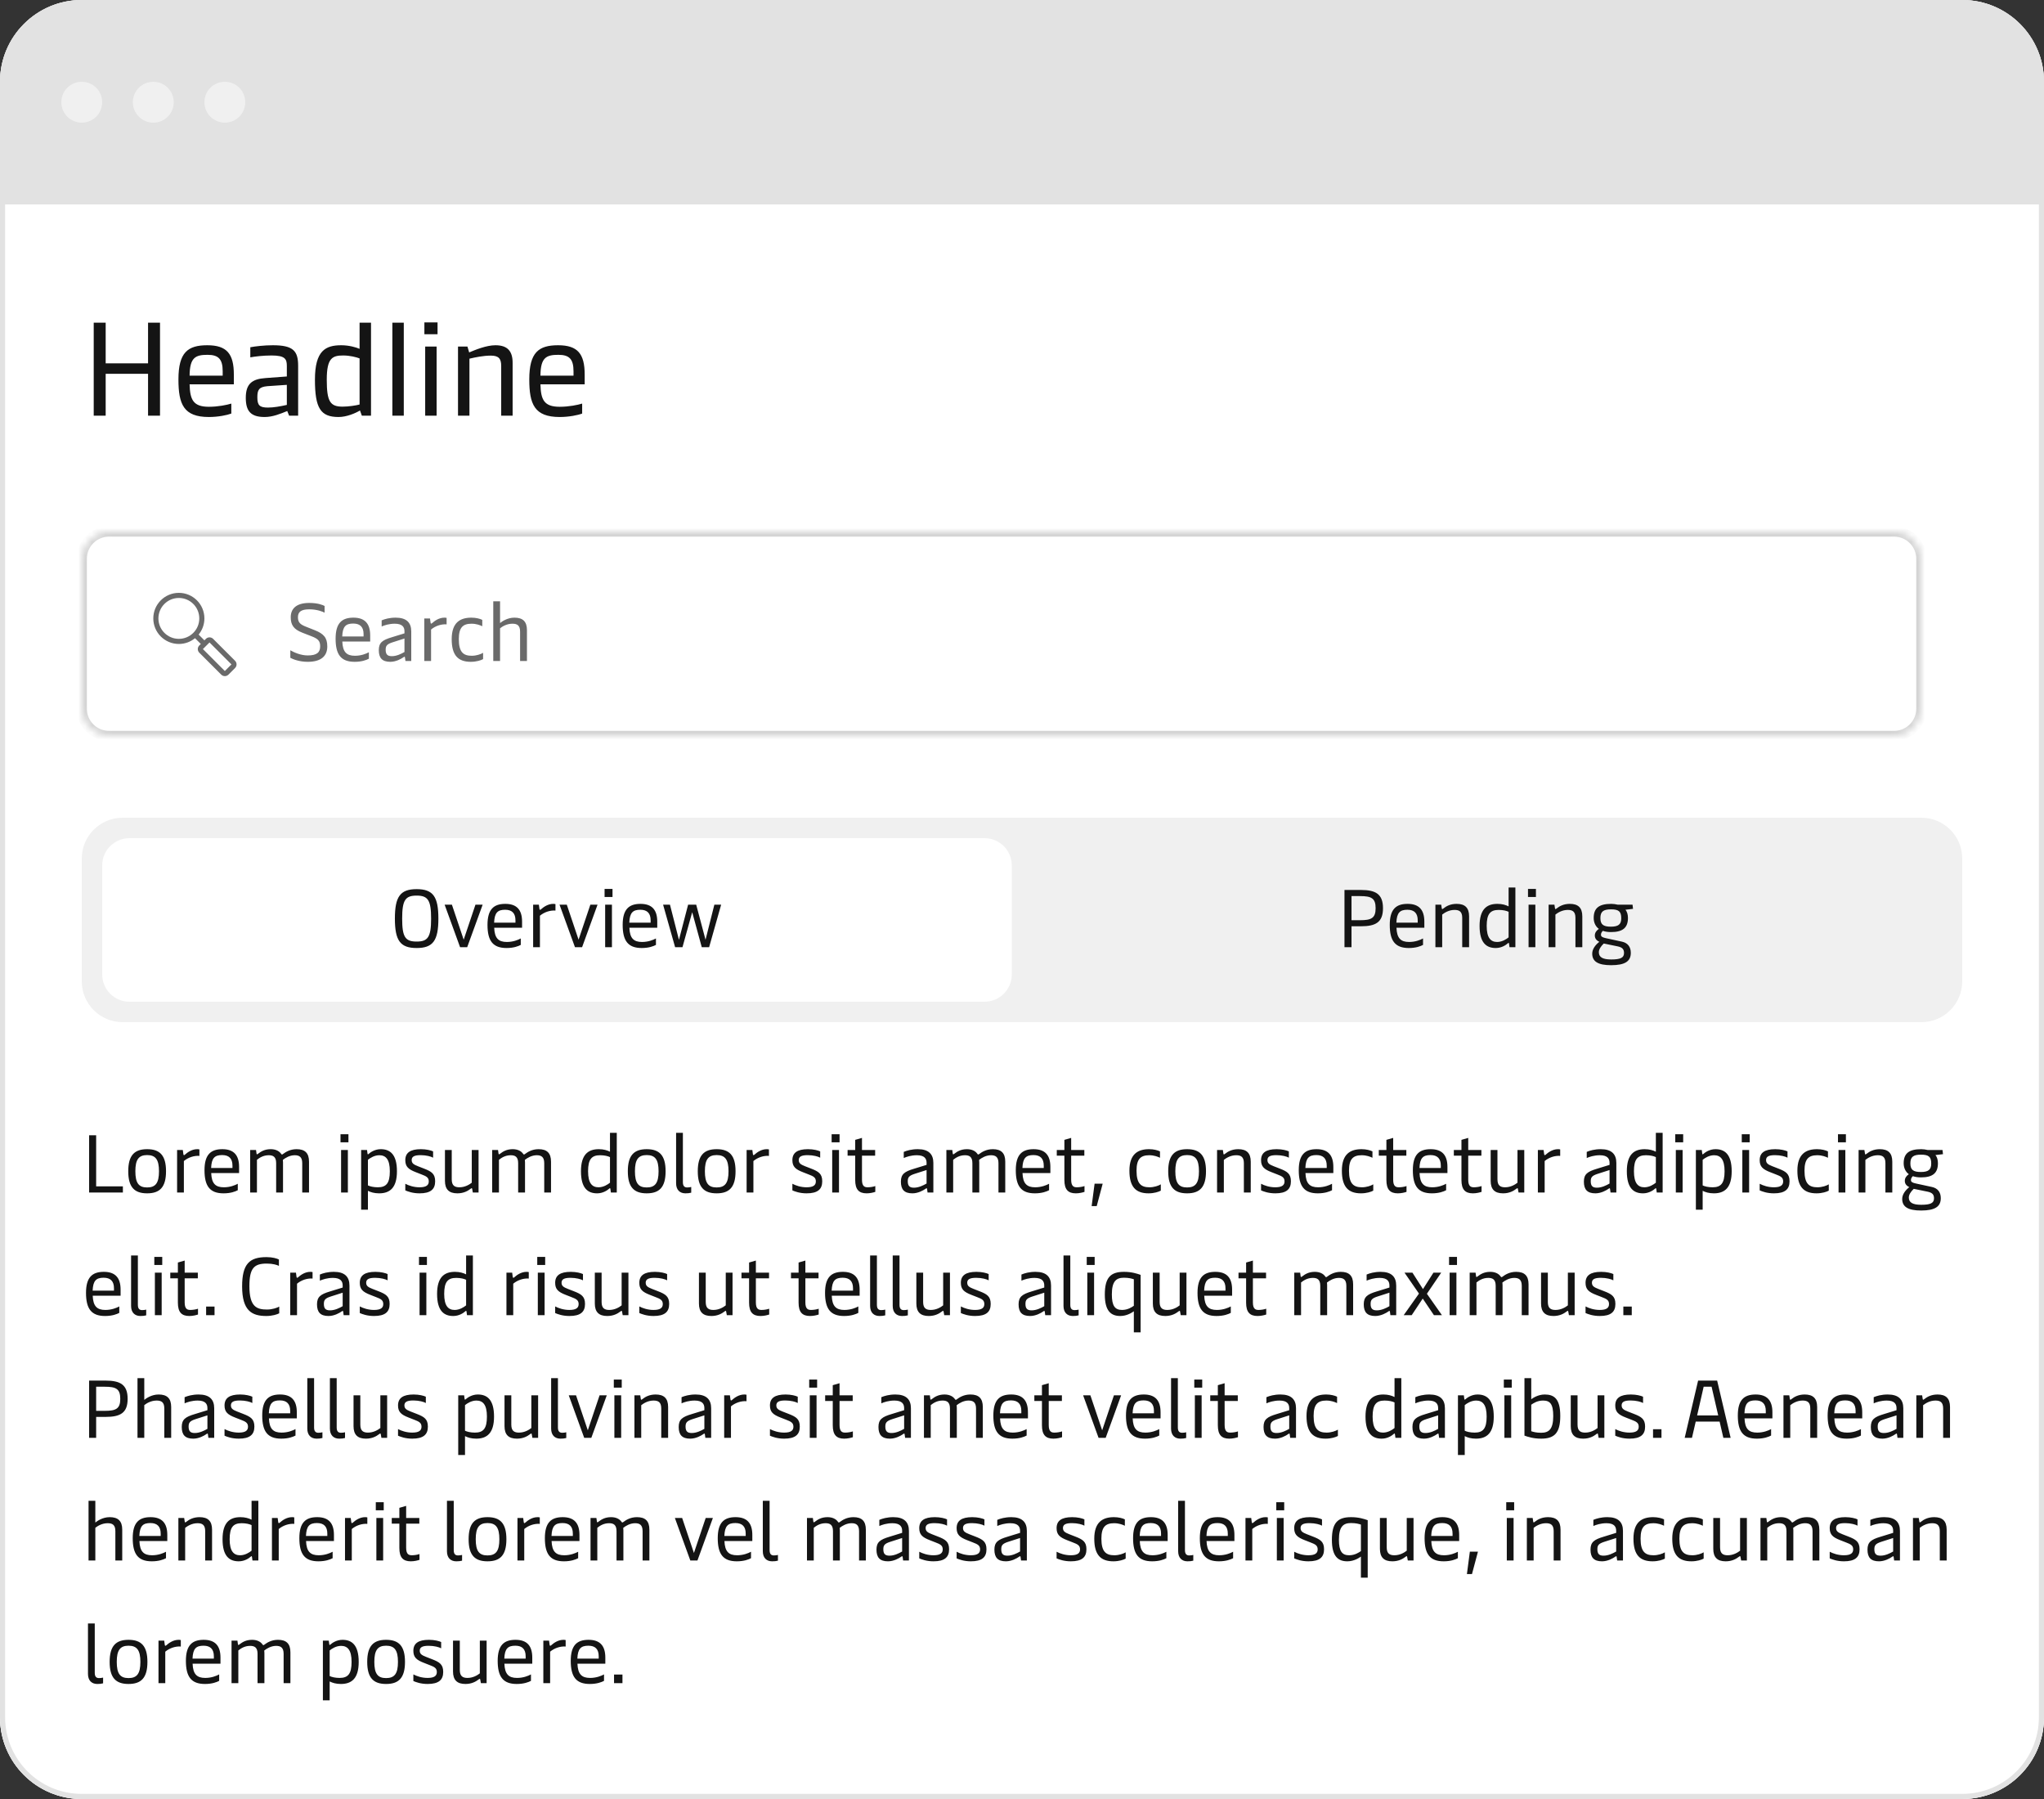 <svg width="300" height="264" viewBox="0 0 300 264" fill="none" xmlns="http://www.w3.org/2000/svg">
<rect x="0" y="0" width="300" height="264" fill="#333333" stroke="none"/>
<g clip-path="url(#clip0_59_5146)">
<path d="M0 12C0 5.373 5.373 0 12 0H288C294.627 0 300 5.373 300 12V252C300 258.627 294.627 264 288 264H12C5.373 264 0 258.627 0 252V12Z" fill="white"/>
<rect width="300" height="30" fill="#E2E2E2"/>
<circle cx="12" cy="15" r="3" fill="#F0F0F0"/>
<circle cx="22.5" cy="15" r="3" fill="#F0F0F0"/>
<circle cx="33" cy="15" r="3" fill="#F0F0F0"/>
<g clip-path="url(#clip1_59_5146)">
<rect width="300" height="234" transform="translate(0 30)" fill="white"/>
<path d="M21.73 53.317V47.35H23.485V61H21.73V54.858H15.51V61H13.755V47.35H15.51V53.317H21.73ZM34.322 54.974V56.398H27.828C27.887 58.66 28.355 59.694 30.656 59.694C32.001 59.694 33.327 59.42 33.951 59.225V60.688C33.347 60.922 32.021 61.195 30.656 61.195C26.951 61.195 26.19 59.323 26.19 55.676C26.19 51.699 27.575 50.665 30.422 50.665C33.308 50.665 34.322 51.932 34.322 54.974ZM27.828 55.13H32.684V54.487C32.684 52.712 32.079 52.069 30.461 52.069C28.686 52.069 27.848 52.459 27.828 55.13ZM40.053 50.665C43.017 50.665 43.758 51.484 43.758 53.668V61H42.432L42.159 60.318C41.106 60.746 40.014 61.195 38.844 61.195C36.796 61.195 36.075 60.318 36.075 58.387C36.075 56.34 36.972 55.618 38.961 55.481L42.1 55.248V53.727C42.1 52.712 41.886 52.166 39.858 52.166C38.61 52.166 37.362 52.322 36.738 52.44V50.958C37.479 50.821 38.766 50.665 40.053 50.665ZM37.771 58.309C37.771 59.498 38.122 59.81 39.331 59.81C40.189 59.81 41.125 59.635 42.1 59.42V56.476L39.234 56.671C37.986 56.788 37.771 57.236 37.771 58.309ZM49.695 61.195C47.062 61.195 46.224 59.928 46.224 55.715C46.224 51.445 47.784 50.665 50.085 50.665C51.236 50.665 52.288 50.977 52.776 51.191V47.35H54.453V61H53.108L52.834 60.239C52.152 60.649 50.865 61.195 49.695 61.195ZM50.28 59.674C51.157 59.674 52.269 59.498 52.776 59.362V52.596C52.328 52.42 51.352 52.166 50.377 52.166C48.779 52.166 47.959 52.537 47.959 55.715C47.959 58.913 48.447 59.674 50.28 59.674ZM59.264 47.35V61H57.587V47.35H59.264ZM64.219 47.311V49.047H62.288V47.311H64.219ZM64.082 50.86V61H62.405V50.86H64.082ZM68.9 61H67.223V50.86H68.608L68.861 51.718C69.739 51.347 71.377 50.665 72.722 50.665C74.497 50.665 75.238 51.542 75.238 53.239V61H73.561V53.688C73.561 52.635 73.19 52.186 72.04 52.186C70.928 52.186 69.739 52.44 68.9 52.635V61ZM85.814 54.974V56.398H79.321C79.379 58.66 79.847 59.694 82.148 59.694C83.494 59.694 84.82 59.42 85.444 59.225V60.688C84.839 60.922 83.513 61.195 82.148 61.195C78.443 61.195 77.683 59.323 77.683 55.676C77.683 51.699 79.067 50.665 81.914 50.665C84.8 50.665 85.814 51.932 85.814 54.974ZM79.321 55.13H84.176V54.487C84.176 52.712 83.572 52.069 81.953 52.069C80.179 52.069 79.34 52.459 79.321 55.13Z" fill="#141414"/>
<mask id="path-7-inside-1_59_5146" fill="white">
<path d="M12 82C12 79.791 13.791 78 16 78H278C280.209 78 282 79.791 282 82V104C282 106.209 280.209 108 278 108H16C13.791 108 12 106.209 12 104V82Z"/>
</mask>
<path d="M12 82C12 79.791 13.791 78 16 78H278C280.209 78 282 79.791 282 82V104C282 106.209 280.209 108 278 108H16C13.791 108 12 106.209 12 104V82Z" fill="white"/>
<path d="M16 78V78.75H278V78V77.25H16V78ZM282 82H281.25V104H282H282.75V82H282ZM278 108V107.25H16V108V108.75H278V108ZM12 104H12.75V82H12H11.25V104H12ZM16 108V107.25C14.205 107.25 12.75 105.795 12.75 104H12H11.25C11.25 106.623 13.377 108.75 16 108.75V108ZM282 104H281.25C281.25 105.795 279.795 107.25 278 107.25V108V108.75C280.623 108.75 282.75 106.623 282.75 104H282ZM278 78V78.75C279.795 78.75 281.25 80.205 281.25 82H282H282.75C282.75 79.377 280.623 77.25 278 77.25V78ZM16 78V77.25C13.377 77.25 11.25 79.377 11.25 82H12H12.75C12.75 80.205 14.205 78.75 16 78.75V78Z" fill="#D4D4D4" mask="url(#path-7-inside-1_59_5146)"/>
<path d="M26.25 87.75C24.593 87.75 23.25 89.093 23.25 90.75C23.25 92.407 24.593 93.75 26.25 93.75C27.078 93.75 27.828 93.415 28.371 92.871C28.915 92.328 29.25 91.579 29.25 90.75C29.25 89.093 27.907 87.75 26.25 87.75ZM22.5 90.75C22.5 88.679 24.179 87 26.25 87C28.321 87 30 88.679 30 90.75C30 91.65 29.682 92.477 29.154 93.123L30 93.97L30.22 93.75C30.513 93.457 30.987 93.457 31.28 93.75L34.5 96.97C34.793 97.263 34.793 97.737 34.5 98.03L33.53 99C33.237 99.293 32.763 99.293 32.47 99L29.25 95.78C28.957 95.487 28.957 95.013 29.25 94.72L29.47 94.5L28.623 93.654C27.977 94.182 27.15 94.5 26.25 94.5C24.179 94.5 22.5 92.821 22.5 90.75ZM30.75 94.28L29.78 95.25L33 98.47L33.97 97.5L30.75 94.28Z" fill="#6A6A6A"/>
<path d="M45.168 97.12C43.92 97.12 42.984 96.736 42.612 96.532V95.428C43.176 95.752 44.16 96.184 45.168 96.184C46.548 96.184 46.992 95.704 46.992 94.84C46.992 94.024 46.644 93.724 45.708 93.364L44.352 92.836C43.092 92.344 42.672 91.696 42.672 90.58C42.672 89.416 43.38 88.48 45.396 88.48C46.644 88.48 47.388 88.78 47.64 88.924V89.908C47.376 89.764 46.548 89.416 45.396 89.416C44.184 89.416 43.728 89.8 43.728 90.58C43.728 91.396 44.124 91.672 45.036 92.02L46.188 92.476C47.532 93.004 48.036 93.604 48.036 94.864C48.036 96.268 47.136 97.12 45.168 97.12ZM54.333 93.256V94.144H50.241C50.301 95.692 50.877 96.232 52.101 96.232C53.013 96.232 53.745 95.932 54.141 95.716V96.664C53.781 96.856 53.097 97.12 52.053 97.12C50.037 97.12 49.257 96.052 49.257 93.724C49.257 91.444 50.169 90.64 51.873 90.64C53.565 90.64 54.333 91.528 54.333 93.256ZM50.229 93.4H53.361V93.052C53.361 92.032 52.869 91.504 51.849 91.504C50.757 91.504 50.289 91.924 50.229 93.4ZM57.289 97.12C56.101 97.12 55.597 96.568 55.597 95.404C55.597 94.3 56.137 93.928 57.493 93.52L59.365 92.944V92.644C59.365 92.068 59.101 91.528 57.937 91.528C57.097 91.528 56.389 91.768 56.017 91.936V91.036C56.473 90.844 57.157 90.64 58.081 90.64C59.665 90.64 60.361 91.372 60.361 92.656V97H59.509L59.437 96.472C59.425 96.388 59.401 96.376 59.365 96.376C59.329 96.376 59.293 96.388 59.221 96.448C58.885 96.688 58.117 97.12 57.289 97.12ZM57.505 96.292C58.213 96.292 58.885 95.956 59.365 95.68V93.7L57.601 94.264C56.797 94.528 56.605 94.768 56.605 95.344C56.605 96.004 56.845 96.292 57.505 96.292ZM63.269 97H62.273V90.76H63.113L63.197 91.384C63.209 91.48 63.245 91.516 63.293 91.516C63.329 91.516 63.365 91.492 63.437 91.432C63.797 91.108 64.433 90.64 65.237 90.64C65.333 90.64 65.477 90.652 65.549 90.676V91.624C64.805 91.564 63.929 91.828 63.269 92.38V97ZM69.104 97.12C67.256 97.12 66.296 96.196 66.296 93.796C66.296 91.336 67.556 90.64 69.188 90.64C69.86 90.64 70.448 90.796 70.784 90.964V91.9C70.472 91.744 69.908 91.528 69.212 91.528C67.964 91.528 67.34 92.056 67.34 93.796C67.34 95.752 68.048 96.232 69.248 96.232C69.908 96.232 70.58 96.004 70.904 95.8V96.724C70.616 96.892 69.932 97.12 69.104 97.12ZM75.506 90.64C76.718 90.64 77.342 91.192 77.342 92.476V97H76.334V92.692C76.334 91.756 75.89 91.528 75.206 91.528C74.39 91.528 73.742 91.924 73.394 92.2V97H72.398V88.24H73.394V91.432C73.646 91.228 74.438 90.64 75.506 90.64Z" fill="#6A6A6A"/>
<path d="M12 126C12 122.686 14.686 120 18 120H282C285.314 120 288 122.686 288 126V144C288 147.314 285.314 150 282 150H18C14.686 150 12 147.314 12 144V126Z" fill="#F0F0F0"/>
<path d="M15 127C15 124.791 16.791 123 19 123H144.5C146.709 123 148.5 124.791 148.5 127V143C148.5 145.209 146.709 147 144.5 147H19C16.791 147 15 145.209 15 143V127Z" fill="white"/>
<path d="M61.15 139.12C58.762 139.12 57.958 138.052 57.958 134.8C57.958 131.596 58.726 130.48 61.15 130.48C63.574 130.48 64.342 131.596 64.342 134.8C64.342 138.052 63.538 139.12 61.15 139.12ZM61.15 138.172C62.794 138.172 63.274 137.536 63.274 134.8C63.274 132.076 62.794 131.428 61.15 131.428C59.494 131.428 59.026 132.076 59.026 134.8C59.026 137.536 59.494 138.172 61.15 138.172ZM68.055 137.896L69.783 132.76H70.839L68.571 139H67.527L65.259 132.76H66.327L68.055 137.896ZM76.626 135.256V136.144H72.534C72.594 137.692 73.17 138.232 74.394 138.232C75.306 138.232 76.038 137.932 76.434 137.716V138.664C76.074 138.856 75.39 139.12 74.346 139.12C72.33 139.12 71.55 138.052 71.55 135.724C71.55 133.444 72.462 132.64 74.166 132.64C75.858 132.64 76.626 133.528 76.626 135.256ZM72.522 135.4H75.654V135.052C75.654 134.032 75.162 133.504 74.142 133.504C73.05 133.504 72.582 133.924 72.522 135.4ZM79.246 139H78.25V132.76H79.09L79.174 133.384C79.186 133.48 79.222 133.516 79.27 133.516C79.306 133.516 79.342 133.492 79.414 133.432C79.774 133.108 80.41 132.64 81.214 132.64C81.31 132.64 81.454 132.652 81.526 132.676V133.624C80.782 133.564 79.906 133.828 79.246 134.38V139ZM84.918 137.896L86.646 132.76H87.702L85.434 139H84.39L82.122 132.76H83.19L84.918 137.896ZM89.899 130.444V131.632H88.735V130.444H89.899ZM89.815 132.76V139H88.819V132.76H89.815ZM96.466 135.256V136.144H92.374C92.434 137.692 93.01 138.232 94.234 138.232C95.146 138.232 95.878 137.932 96.274 137.716V138.664C95.914 138.856 95.23 139.12 94.186 139.12C92.17 139.12 91.39 138.052 91.39 135.724C91.39 133.444 92.302 132.64 94.006 132.64C95.698 132.64 96.466 133.528 96.466 135.256ZM92.362 135.4H95.494V135.052C95.494 134.032 95.002 133.504 93.982 133.504C92.89 133.504 92.422 133.924 92.362 135.4ZM103.551 137.908L104.847 132.76H105.843L104.079 139H102.999L101.595 133.864L100.167 139H99.087L97.323 132.76H98.331L99.651 137.92L100.995 132.76H102.183L103.551 137.908Z" fill="#141414"/>
<path d="M199.742 130.6C201.902 130.6 202.982 131.2 202.982 133.276C202.982 135.352 201.902 135.928 199.742 135.928H198.362V139H197.33V130.6H199.742ZM198.362 135.04H199.622C201.278 135.04 201.902 134.728 201.902 133.276C201.902 131.812 201.278 131.5 199.622 131.5H198.362V135.04ZM209.052 135.256V136.144H204.96C205.02 137.692 205.596 138.232 206.82 138.232C207.732 138.232 208.464 137.932 208.86 137.716V138.664C208.5 138.856 207.816 139.12 206.772 139.12C204.756 139.12 203.976 138.052 203.976 135.724C203.976 133.444 204.888 132.64 206.592 132.64C208.284 132.64 209.052 133.528 209.052 135.256ZM204.948 135.4H208.08V135.052C208.08 134.032 207.588 133.504 206.568 133.504C205.476 133.504 205.008 133.924 204.948 135.4ZM211.672 139H210.676V132.76H211.528L211.612 133.3C211.624 133.384 211.648 133.408 211.684 133.408C211.72 133.408 211.768 133.384 211.888 133.288C212.248 133 212.86 132.64 213.784 132.64C214.996 132.64 215.62 133.192 215.62 134.476V139H214.612V134.692C214.612 133.756 214.168 133.528 213.484 133.528C212.668 133.528 212.02 133.936 211.672 134.212V139ZM219.535 139.12C218.191 139.12 217.159 138.4 217.159 135.88C217.159 133.48 218.167 132.64 219.775 132.64C220.483 132.64 221.023 132.808 221.419 133.012V130.24H222.415V139H221.551L221.479 138.472C221.467 138.4 221.455 138.364 221.407 138.364C221.383 138.364 221.359 138.376 221.299 138.436C221.047 138.664 220.399 139.12 219.535 139.12ZM219.739 138.232C220.459 138.232 221.095 137.824 221.419 137.56V133.804C221.131 133.66 220.603 133.528 219.967 133.528C218.731 133.528 218.203 134.116 218.203 135.88C218.203 137.644 218.803 138.232 219.739 138.232ZM225.43 130.444V131.632H224.266V130.444H225.43ZM225.346 132.76V139H224.35V132.76H225.346ZM228.289 139H227.293V132.76H228.145L228.229 133.3C228.241 133.384 228.265 133.408 228.301 133.408C228.337 133.408 228.385 133.384 228.505 133.288C228.865 133 229.477 132.64 230.401 132.64C231.613 132.64 232.237 133.192 232.237 134.476V139H231.229V134.692C231.229 133.756 230.785 133.528 230.101 133.528C229.285 133.528 228.637 133.936 228.289 134.212V139ZM236.464 141.64C234.556 141.64 233.692 141.1 233.692 139.948C233.692 139.276 234.148 138.676 234.736 138.208C234.28 137.992 234.076 137.692 234.076 137.284C234.076 136.888 234.292 136.564 234.664 136.312C234.196 135.976 233.908 135.388 233.908 134.716C233.908 133.264 234.676 132.64 236.488 132.64C236.812 132.64 237.124 132.688 237.436 132.76H239.608L239.68 133.372L238.564 133.504C238.816 133.78 238.936 134.224 238.936 134.704C238.936 136.144 238.18 136.78 236.44 136.78C235.996 136.78 235.6 136.72 235.252 136.6C235.084 136.768 234.976 136.948 234.976 137.164C234.976 137.44 235.156 137.56 235.72 137.68L238.048 138.184C238.9 138.364 239.356 138.952 239.356 139.828C239.356 141.088 238.48 141.64 236.464 141.64ZM236.428 135.988C237.544 135.988 237.952 135.64 237.952 134.752C237.952 133.768 237.592 133.444 236.452 133.444C235.3 133.444 234.892 133.792 234.892 134.728C234.892 135.652 235.3 135.988 236.428 135.988ZM236.476 140.8C237.856 140.8 238.36 140.548 238.36 139.852C238.36 139.288 238.096 139.024 237.436 138.88L235.384 138.46C234.94 138.892 234.664 139.324 234.664 139.732C234.664 140.476 235.24 140.8 236.476 140.8Z" fill="#141414"/>
<path d="M13.08 166.6H14.112V174.1H18.036V175H13.08V166.6ZM21.595 175.12C19.735 175.12 18.823 174.22 18.823 171.88C18.823 169.54 19.735 168.64 21.595 168.64C23.455 168.64 24.367 169.54 24.367 171.88C24.367 174.22 23.455 175.12 21.595 175.12ZM21.595 174.256C22.831 174.256 23.335 173.608 23.335 171.88C23.335 170.164 22.831 169.504 21.595 169.504C20.359 169.504 19.867 170.164 19.867 171.88C19.867 173.608 20.359 174.256 21.595 174.256ZM26.988 175H25.992V168.76H26.832L26.916 169.384C26.928 169.48 26.964 169.516 27.012 169.516C27.048 169.516 27.084 169.492 27.156 169.432C27.516 169.108 28.152 168.64 28.956 168.64C29.052 168.64 29.196 168.652 29.268 168.676V169.624C28.524 169.564 27.648 169.828 26.988 170.38V175ZM35.091 171.256V172.144H30.999C31.059 173.692 31.635 174.232 32.859 174.232C33.771 174.232 34.503 173.932 34.899 173.716V174.664C34.539 174.856 33.855 175.12 32.811 175.12C30.795 175.12 30.015 174.052 30.015 171.724C30.015 169.444 30.927 168.64 32.631 168.64C34.323 168.64 35.091 169.528 35.091 171.256ZM30.987 171.4H34.119V171.052C34.119 170.032 33.627 169.504 32.607 169.504C31.515 169.504 31.047 169.924 30.987 171.4ZM37.711 175H36.715V168.76H37.579L37.651 169.288C37.663 169.372 37.687 169.396 37.723 169.396C37.759 169.396 37.807 169.372 37.927 169.276C38.287 169 38.827 168.64 39.727 168.64C40.459 168.64 40.963 168.916 41.227 169.276C41.275 169.348 41.323 169.42 41.395 169.42C41.443 169.42 41.491 169.384 41.587 169.312C41.899 169.084 42.547 168.64 43.531 168.64C44.743 168.64 45.355 169.192 45.355 170.476V175H44.359V170.692C44.359 169.756 43.903 169.528 43.255 169.528C42.535 169.528 41.887 169.912 41.515 170.212C41.527 170.32 41.539 170.452 41.539 170.584V175H40.531V170.692C40.531 169.756 40.087 169.528 39.439 169.528C38.623 169.528 38.059 169.924 37.711 170.2V175ZM51.141 166.444V167.632H49.977V166.444H51.141ZM51.057 168.76V175H50.061V168.76H51.057ZM55.884 168.64C57.216 168.64 58.26 169.36 58.26 171.88C58.26 174.28 57.252 175.12 55.644 175.12C54.936 175.12 54.384 174.952 54 174.748V177.52H53.004V168.76H53.868L53.94 169.288C53.952 169.36 53.964 169.396 54 169.396C54.024 169.396 54.06 169.384 54.12 169.324C54.372 169.096 55.02 168.64 55.884 168.64ZM55.668 169.528C54.96 169.528 54.312 169.936 54 170.2V173.956C54.288 174.1 54.816 174.232 55.452 174.232C56.688 174.232 57.216 173.644 57.216 171.88C57.216 170.116 56.616 169.528 55.668 169.528ZM61.575 175.12C60.567 175.12 59.847 174.844 59.487 174.688V173.716C59.991 173.98 60.723 174.232 61.575 174.232C62.619 174.232 62.931 173.884 62.931 173.368C62.931 172.792 62.571 172.612 61.875 172.348L61.047 172.024C59.919 171.592 59.487 171.184 59.487 170.248C59.487 169.18 60.195 168.64 61.779 168.64C62.595 168.64 63.267 168.82 63.567 168.964V169.888C63.291 169.72 62.559 169.516 61.731 169.516C60.771 169.516 60.423 169.756 60.423 170.236C60.423 170.716 60.723 170.896 61.359 171.148L62.223 171.484C63.339 171.916 63.867 172.252 63.867 173.356C63.867 174.52 63.207 175.12 61.575 175.12ZM69.243 173.56V168.76H70.239V175H69.398L69.302 174.472C69.29 174.388 69.266 174.364 69.231 174.364C69.195 174.364 69.147 174.388 69.026 174.484C68.666 174.76 68.055 175.12 67.13 175.12C65.918 175.12 65.306 174.556 65.306 173.284V168.76H66.302V173.068C66.302 174.004 66.758 174.232 67.43 174.232C68.246 174.232 68.894 173.836 69.243 173.56ZM73.23 175H72.234V168.76H73.098L73.17 169.288C73.182 169.372 73.206 169.396 73.242 169.396C73.278 169.396 73.326 169.372 73.446 169.276C73.806 169 74.346 168.64 75.246 168.64C75.978 168.64 76.482 168.916 76.746 169.276C76.794 169.348 76.842 169.42 76.914 169.42C76.962 169.42 77.01 169.384 77.106 169.312C77.418 169.084 78.066 168.64 79.05 168.64C80.262 168.64 80.874 169.192 80.874 170.476V175H79.878V170.692C79.878 169.756 79.422 169.528 78.774 169.528C78.054 169.528 77.406 169.912 77.034 170.212C77.046 170.32 77.058 170.452 77.058 170.584V175H76.05V170.692C76.05 169.756 75.606 169.528 74.958 169.528C74.142 169.528 73.578 169.924 73.23 170.2V175ZM87.644 175.12C86.3 175.12 85.269 174.4 85.269 171.88C85.269 169.48 86.276 168.64 87.885 168.64C88.593 168.64 89.132 168.808 89.528 169.012V166.24H90.525V175H89.66L89.588 174.472C89.576 174.4 89.564 174.364 89.516 174.364C89.493 174.364 89.469 174.376 89.409 174.436C89.156 174.664 88.508 175.12 87.644 175.12ZM87.849 174.232C88.569 174.232 89.204 173.824 89.528 173.56V169.804C89.24 169.66 88.713 169.528 88.076 169.528C86.841 169.528 86.312 170.116 86.312 171.88C86.312 173.644 86.912 174.232 87.849 174.232ZM94.919 175.12C93.059 175.12 92.147 174.22 92.147 171.88C92.147 169.54 93.059 168.64 94.919 168.64C96.779 168.64 97.691 169.54 97.691 171.88C97.691 174.22 96.779 175.12 94.919 175.12ZM94.919 174.256C96.155 174.256 96.659 173.608 96.659 171.88C96.659 170.164 96.155 169.504 94.919 169.504C93.683 169.504 93.191 170.164 93.191 171.88C93.191 173.608 93.683 174.256 94.919 174.256ZM100.6 175.12C99.784 175.12 99.232 174.616 99.232 173.644V166.24H100.228V173.476C100.228 174.016 100.432 174.256 100.852 174.256C101.068 174.256 101.248 174.232 101.452 174.184V175.024C101.2 175.096 100.924 175.12 100.6 175.12ZM105.185 175.12C103.325 175.12 102.413 174.22 102.413 171.88C102.413 169.54 103.325 168.64 105.185 168.64C107.045 168.64 107.957 169.54 107.957 171.88C107.957 174.22 107.045 175.12 105.185 175.12ZM105.185 174.256C106.421 174.256 106.925 173.608 106.925 171.88C106.925 170.164 106.421 169.504 105.185 169.504C103.949 169.504 103.457 170.164 103.457 171.88C103.457 173.608 103.949 174.256 105.185 174.256ZM110.578 175H109.582V168.76H110.422L110.506 169.384C110.518 169.48 110.554 169.516 110.602 169.516C110.638 169.516 110.674 169.492 110.746 169.432C111.106 169.108 111.742 168.64 112.546 168.64C112.642 168.64 112.786 168.652 112.858 168.676V169.624C112.114 169.564 111.238 169.828 110.578 170.38V175ZM118.387 175.12C117.379 175.12 116.659 174.844 116.299 174.688V173.716C116.803 173.98 117.535 174.232 118.387 174.232C119.431 174.232 119.743 173.884 119.743 173.368C119.743 172.792 119.383 172.612 118.687 172.348L117.859 172.024C116.731 171.592 116.299 171.184 116.299 170.248C116.299 169.18 117.007 168.64 118.591 168.64C119.407 168.64 120.079 168.82 120.379 168.964V169.888C120.103 169.72 119.371 169.516 118.543 169.516C117.583 169.516 117.235 169.756 117.235 170.236C117.235 170.716 117.535 170.896 118.171 171.148L119.035 171.484C120.151 171.916 120.679 172.252 120.679 173.356C120.679 174.52 120.019 175.12 118.387 175.12ZM123.223 166.444V167.632H122.059V166.444H123.223ZM123.139 168.76V175H122.143V168.76H123.139ZM127.198 175.12C126.058 175.12 125.518 174.556 125.518 173.164V169.588H124.402V168.76H125.518V167.272L126.514 166.984V168.76H128.446V169.588H126.514V173.128C126.514 174.112 126.922 174.232 127.354 174.232C127.75 174.232 128.206 174.148 128.47 174.052V174.904C128.182 175 127.702 175.12 127.198 175.12ZM133.918 175.12C132.73 175.12 132.226 174.568 132.226 173.404C132.226 172.3 132.766 171.928 134.122 171.52L135.994 170.944V170.644C135.994 170.068 135.73 169.528 134.566 169.528C133.726 169.528 133.018 169.768 132.646 169.936V169.036C133.102 168.844 133.786 168.64 134.71 168.64C136.294 168.64 136.99 169.372 136.99 170.656V175H136.138L136.066 174.472C136.054 174.388 136.03 174.376 135.994 174.376C135.958 174.376 135.922 174.388 135.85 174.448C135.514 174.688 134.746 175.12 133.918 175.12ZM134.134 174.292C134.842 174.292 135.514 173.956 135.994 173.68V171.7L134.23 172.264C133.426 172.528 133.234 172.768 133.234 173.344C133.234 174.004 133.474 174.292 134.134 174.292ZM139.898 175H138.902V168.76H139.766L139.838 169.288C139.85 169.372 139.874 169.396 139.91 169.396C139.946 169.396 139.994 169.372 140.114 169.276C140.474 169 141.014 168.64 141.914 168.64C142.646 168.64 143.15 168.916 143.414 169.276C143.462 169.348 143.51 169.42 143.582 169.42C143.63 169.42 143.678 169.384 143.774 169.312C144.086 169.084 144.734 168.64 145.718 168.64C146.93 168.64 147.542 169.192 147.542 170.476V175H146.546V170.692C146.546 169.756 146.09 169.528 145.442 169.528C144.722 169.528 144.074 169.912 143.702 170.212C143.714 170.32 143.726 170.452 143.726 170.584V175H142.718V170.692C142.718 169.756 142.274 169.528 141.626 169.528C140.81 169.528 140.246 169.924 139.898 170.2V175ZM154.165 171.256V172.144H150.073C150.133 173.692 150.709 174.232 151.933 174.232C152.845 174.232 153.577 173.932 153.973 173.716V174.664C153.613 174.856 152.929 175.12 151.885 175.12C149.869 175.12 149.089 174.052 149.089 171.724C149.089 169.444 150.001 168.64 151.705 168.64C153.397 168.64 154.165 169.528 154.165 171.256ZM150.061 171.4H153.193V171.052C153.193 170.032 152.701 169.504 151.681 169.504C150.589 169.504 150.121 169.924 150.061 171.4ZM157.901 175.12C156.761 175.12 156.221 174.556 156.221 173.164V169.588H155.105V168.76H156.221V167.272L157.217 166.984V168.76H159.149V169.588H157.217V173.128C157.217 174.112 157.625 174.232 158.057 174.232C158.453 174.232 158.909 174.148 159.173 174.052V174.904C158.885 175 158.405 175.12 157.901 175.12ZM160.654 173.704H161.842L160.966 176.992H160.222L160.654 173.704ZM168.573 175.12C166.725 175.12 165.765 174.196 165.765 171.796C165.765 169.336 167.025 168.64 168.657 168.64C169.329 168.64 169.917 168.796 170.253 168.964V169.9C169.941 169.744 169.377 169.528 168.681 169.528C167.433 169.528 166.809 170.056 166.809 171.796C166.809 173.752 167.517 174.232 168.717 174.232C169.377 174.232 170.049 174.004 170.373 173.8V174.724C170.085 174.892 169.401 175.12 168.573 175.12ZM174.232 175.12C172.372 175.12 171.46 174.22 171.46 171.88C171.46 169.54 172.372 168.64 174.232 168.64C176.092 168.64 177.004 169.54 177.004 171.88C177.004 174.22 176.092 175.12 174.232 175.12ZM174.232 174.256C175.468 174.256 175.972 173.608 175.972 171.88C175.972 170.164 175.468 169.504 174.232 169.504C172.996 169.504 172.504 170.164 172.504 171.88C172.504 173.608 172.996 174.256 174.232 174.256ZM179.625 175H178.629V168.76H179.481L179.565 169.3C179.577 169.384 179.601 169.408 179.637 169.408C179.673 169.408 179.721 169.384 179.841 169.288C180.201 169 180.813 168.64 181.737 168.64C182.949 168.64 183.573 169.192 183.573 170.476V175H182.565V170.692C182.565 169.756 182.121 169.528 181.437 169.528C180.621 169.528 179.973 169.936 179.625 170.212V175ZM187.176 175.12C186.168 175.12 185.448 174.844 185.088 174.688V173.716C185.592 173.98 186.324 174.232 187.176 174.232C188.22 174.232 188.532 173.884 188.532 173.368C188.532 172.792 188.172 172.612 187.476 172.348L186.648 172.024C185.52 171.592 185.088 171.184 185.088 170.248C185.088 169.18 185.796 168.64 187.38 168.64C188.196 168.64 188.868 168.82 189.168 168.964V169.888C188.892 169.72 188.16 169.516 187.332 169.516C186.372 169.516 186.024 169.756 186.024 170.236C186.024 170.716 186.324 170.896 186.96 171.148L187.824 171.484C188.94 171.916 189.468 172.252 189.468 173.356C189.468 174.52 188.808 175.12 187.176 175.12ZM195.696 171.256V172.144H191.604C191.664 173.692 192.24 174.232 193.464 174.232C194.376 174.232 195.108 173.932 195.504 173.716V174.664C195.144 174.856 194.46 175.12 193.416 175.12C191.4 175.12 190.62 174.052 190.62 171.724C190.62 169.444 191.532 168.64 193.236 168.64C194.928 168.64 195.696 169.528 195.696 171.256ZM191.592 171.4H194.724V171.052C194.724 170.032 194.232 169.504 193.212 169.504C192.12 169.504 191.652 169.924 191.592 171.4ZM199.756 175.12C197.908 175.12 196.948 174.196 196.948 171.796C196.948 169.336 198.208 168.64 199.84 168.64C200.512 168.64 201.1 168.796 201.436 168.964V169.9C201.124 169.744 200.56 169.528 199.864 169.528C198.616 169.528 197.992 170.056 197.992 171.796C197.992 173.752 198.7 174.232 199.9 174.232C200.56 174.232 201.232 174.004 201.556 173.8V174.724C201.268 174.892 200.584 175.12 199.756 175.12ZM205.163 175.12C204.023 175.12 203.483 174.556 203.483 173.164V169.588H202.367V168.76H203.483V167.272L204.479 166.984V168.76H206.411V169.588H204.479V173.128C204.479 174.112 204.887 174.232 205.319 174.232C205.715 174.232 206.171 174.148 206.435 174.052V174.904C206.147 175 205.667 175.12 205.163 175.12ZM212.442 171.256V172.144H208.35C208.41 173.692 208.986 174.232 210.21 174.232C211.122 174.232 211.854 173.932 212.25 173.716V174.664C211.89 174.856 211.206 175.12 210.162 175.12C208.146 175.12 207.366 174.052 207.366 171.724C207.366 169.444 208.278 168.64 209.982 168.64C211.674 168.64 212.442 169.528 212.442 171.256ZM208.338 171.4H211.47V171.052C211.47 170.032 210.978 169.504 209.958 169.504C208.866 169.504 208.398 169.924 208.338 171.4ZM216.178 175.12C215.038 175.12 214.498 174.556 214.498 173.164V169.588H213.382V168.76H214.498V167.272L215.494 166.984V168.76H217.426V169.588H215.494V173.128C215.494 174.112 215.902 174.232 216.334 174.232C216.73 174.232 217.186 174.148 217.45 174.052V174.904C217.162 175 216.682 175.12 216.178 175.12ZM222.723 173.56V168.76H223.719V175H222.879L222.783 174.472C222.771 174.388 222.747 174.364 222.711 174.364C222.675 174.364 222.627 174.388 222.507 174.484C222.147 174.76 221.535 175.12 220.611 175.12C219.399 175.12 218.787 174.556 218.787 173.284V168.76H219.783V173.068C219.783 174.004 220.239 174.232 220.911 174.232C221.727 174.232 222.375 173.836 222.723 173.56ZM226.711 175H225.715V168.76H226.555L226.639 169.384C226.651 169.48 226.687 169.516 226.735 169.516C226.771 169.516 226.807 169.492 226.879 169.432C227.239 169.108 227.875 168.64 228.679 168.64C228.775 168.64 228.919 168.652 228.991 168.676V169.624C228.247 169.564 227.371 169.828 226.711 170.38V175ZM234.16 175.12C232.972 175.12 232.468 174.568 232.468 173.404C232.468 172.3 233.008 171.928 234.364 171.52L236.236 170.944V170.644C236.236 170.068 235.972 169.528 234.808 169.528C233.968 169.528 233.26 169.768 232.888 169.936V169.036C233.344 168.844 234.028 168.64 234.952 168.64C236.536 168.64 237.232 169.372 237.232 170.656V175H236.38L236.308 174.472C236.296 174.388 236.272 174.376 236.236 174.376C236.2 174.376 236.164 174.388 236.092 174.448C235.756 174.688 234.988 175.12 234.16 175.12ZM234.376 174.292C235.084 174.292 235.756 173.956 236.236 173.68V171.7L234.472 172.264C233.668 172.528 233.476 172.768 233.476 173.344C233.476 174.004 233.716 174.292 234.376 174.292ZM241.148 175.12C239.804 175.12 238.772 174.4 238.772 171.88C238.772 169.48 239.78 168.64 241.388 168.64C242.096 168.64 242.636 168.808 243.032 169.012V166.24H244.028V175H243.164L243.092 174.472C243.08 174.4 243.068 174.364 243.02 174.364C242.996 174.364 242.972 174.376 242.912 174.436C242.66 174.664 242.012 175.12 241.148 175.12ZM241.352 174.232C242.072 174.232 242.708 173.824 243.032 173.56V169.804C242.744 169.66 242.216 169.528 241.58 169.528C240.344 169.528 239.816 170.116 239.816 171.88C239.816 173.644 240.416 174.232 241.352 174.232ZM247.043 166.444V167.632H245.879V166.444H247.043ZM246.959 168.76V175H245.963V168.76H246.959ZM251.786 168.64C253.118 168.64 254.162 169.36 254.162 171.88C254.162 174.28 253.154 175.12 251.546 175.12C250.838 175.12 250.286 174.952 249.902 174.748V177.52H248.906V168.76H249.77L249.842 169.288C249.854 169.36 249.866 169.396 249.902 169.396C249.926 169.396 249.962 169.384 250.022 169.324C250.274 169.096 250.922 168.64 251.786 168.64ZM251.57 169.528C250.862 169.528 250.214 169.936 249.902 170.2V173.956C250.19 174.1 250.718 174.232 251.354 174.232C252.59 174.232 253.118 173.644 253.118 171.88C253.118 170.116 252.518 169.528 251.57 169.528ZM256.805 166.444V167.632H255.641V166.444H256.805ZM256.721 168.76V175H255.725V168.76H256.721ZM260.36 175.12C259.352 175.12 258.632 174.844 258.272 174.688V173.716C258.776 173.98 259.508 174.232 260.36 174.232C261.404 174.232 261.716 173.884 261.716 173.368C261.716 172.792 261.356 172.612 260.66 172.348L259.832 172.024C258.704 171.592 258.272 171.184 258.272 170.248C258.272 169.18 258.98 168.64 260.564 168.64C261.38 168.64 262.052 168.82 262.352 168.964V169.888C262.076 169.72 261.344 169.516 260.516 169.516C259.556 169.516 259.208 169.756 259.208 170.236C259.208 170.716 259.508 170.896 260.144 171.148L261.008 171.484C262.124 171.916 262.652 172.252 262.652 173.356C262.652 174.52 261.992 175.12 260.36 175.12ZM266.612 175.12C264.764 175.12 263.804 174.196 263.804 171.796C263.804 169.336 265.064 168.64 266.696 168.64C267.368 168.64 267.956 168.796 268.292 168.964V169.9C267.98 169.744 267.416 169.528 266.72 169.528C265.472 169.528 264.848 170.056 264.848 171.796C264.848 173.752 265.556 174.232 266.756 174.232C267.416 174.232 268.088 174.004 268.412 173.8V174.724C268.124 174.892 267.44 175.12 266.612 175.12ZM270.926 166.444V167.632H269.762V166.444H270.926ZM270.842 168.76V175H269.846V168.76H270.842ZM273.785 175H272.789V168.76H273.641L273.725 169.3C273.737 169.384 273.761 169.408 273.797 169.408C273.833 169.408 273.881 169.384 274.001 169.288C274.361 169 274.973 168.64 275.897 168.64C277.109 168.64 277.733 169.192 277.733 170.476V175H276.725V170.692C276.725 169.756 276.281 169.528 275.597 169.528C274.781 169.528 274.133 169.936 273.785 170.212V175ZM281.96 177.64C280.052 177.64 279.188 177.1 279.188 175.948C279.188 175.276 279.644 174.676 280.232 174.208C279.776 173.992 279.572 173.692 279.572 173.284C279.572 172.888 279.788 172.564 280.16 172.312C279.692 171.976 279.404 171.388 279.404 170.716C279.404 169.264 280.172 168.64 281.984 168.64C282.308 168.64 282.62 168.688 282.932 168.76H285.104L285.176 169.372L284.06 169.504C284.312 169.78 284.432 170.224 284.432 170.704C284.432 172.144 283.676 172.78 281.936 172.78C281.492 172.78 281.096 172.72 280.748 172.6C280.58 172.768 280.472 172.948 280.472 173.164C280.472 173.44 280.652 173.56 281.216 173.68L283.544 174.184C284.396 174.364 284.852 174.952 284.852 175.828C284.852 177.088 283.976 177.64 281.96 177.64ZM281.924 171.988C283.04 171.988 283.448 171.64 283.448 170.752C283.448 169.768 283.088 169.444 281.948 169.444C280.796 169.444 280.388 169.792 280.388 170.728C280.388 171.652 280.796 171.988 281.924 171.988ZM281.972 176.8C283.352 176.8 283.856 176.548 283.856 175.852C283.856 175.288 283.592 175.024 282.932 174.88L280.88 174.46C280.436 174.892 280.16 175.324 280.16 175.732C280.16 176.476 280.736 176.8 281.972 176.8ZM17.7 189.256V190.144H13.608C13.668 191.692 14.244 192.232 15.468 192.232C16.38 192.232 17.112 191.932 17.508 191.716V192.664C17.148 192.856 16.464 193.12 15.42 193.12C13.404 193.12 12.624 192.052 12.624 189.724C12.624 187.444 13.536 186.64 15.24 186.64C16.932 186.64 17.7 187.528 17.7 189.256ZM13.596 189.4H16.728V189.052C16.728 188.032 16.236 187.504 15.216 187.504C14.124 187.504 13.656 187.924 13.596 189.4ZM20.608 193.12C19.792 193.12 19.24 192.616 19.24 191.644V184.24H20.236V191.476C20.236 192.016 20.44 192.256 20.86 192.256C21.076 192.256 21.256 192.232 21.46 192.184V193.024C21.208 193.096 20.932 193.12 20.608 193.12ZM23.813 184.444V185.632H22.649V184.444H23.813ZM23.729 186.76V193H22.733V186.76H23.729ZM27.788 193.12C26.648 193.12 26.108 192.556 26.108 191.164V187.588H24.992V186.76H26.108V185.272L27.104 184.984V186.76H29.036V187.588H27.104V191.128C27.104 192.112 27.512 192.232 27.944 192.232C28.34 192.232 28.796 192.148 29.06 192.052V192.904C28.772 193 28.292 193.12 27.788 193.12ZM31.488 193H30.252V191.74H31.488V193ZM39.088 193.12C36.976 193.12 35.536 192.364 35.536 188.776C35.536 185.476 36.616 184.48 39.112 184.48C39.988 184.48 40.636 184.672 40.936 184.828V185.764C40.66 185.62 40.036 185.428 39.148 185.428C37.288 185.428 36.604 186.1 36.604 188.752C36.604 191.776 37.684 192.172 39.196 192.172C39.952 192.172 40.684 191.92 40.984 191.74V192.724C40.684 192.892 39.94 193.12 39.088 193.12ZM43.594 193H42.598V186.76H43.438L43.522 187.384C43.534 187.48 43.57 187.516 43.618 187.516C43.654 187.516 43.69 187.492 43.762 187.432C44.122 187.108 44.758 186.64 45.562 186.64C45.658 186.64 45.802 186.652 45.874 186.676V187.624C45.13 187.564 44.254 187.828 43.594 188.38V193ZM48.219 193.12C47.031 193.12 46.527 192.568 46.527 191.404C46.527 190.3 47.067 189.928 48.423 189.52L50.295 188.944V188.644C50.295 188.068 50.031 187.528 48.867 187.528C48.027 187.528 47.319 187.768 46.947 187.936V187.036C47.403 186.844 48.087 186.64 49.011 186.64C50.595 186.64 51.291 187.372 51.291 188.656V193H50.439L50.367 192.472C50.355 192.388 50.331 192.376 50.295 192.376C50.259 192.376 50.223 192.388 50.151 192.448C49.815 192.688 49.047 193.12 48.219 193.12ZM48.435 192.292C49.143 192.292 49.815 191.956 50.295 191.68V189.7L48.531 190.264C47.727 190.528 47.535 190.768 47.535 191.344C47.535 192.004 47.775 192.292 48.435 192.292ZM54.895 193.12C53.887 193.12 53.167 192.844 52.807 192.688V191.716C53.311 191.98 54.043 192.232 54.895 192.232C55.939 192.232 56.251 191.884 56.251 191.368C56.251 190.792 55.891 190.612 55.195 190.348L54.367 190.024C53.239 189.592 52.807 189.184 52.807 188.248C52.807 187.18 53.515 186.64 55.099 186.64C55.915 186.64 56.587 186.82 56.887 186.964V187.888C56.611 187.72 55.879 187.516 55.051 187.516C54.091 187.516 53.743 187.756 53.743 188.236C53.743 188.716 54.043 188.896 54.679 189.148L55.543 189.484C56.659 189.916 57.187 190.252 57.187 191.356C57.187 192.52 56.527 193.12 54.895 193.12ZM62.66 184.444V185.632H61.496V184.444H62.66ZM62.577 186.76V193H61.581V186.76H62.577ZM66.527 193.12C65.183 193.12 64.151 192.4 64.151 189.88C64.151 187.48 65.159 186.64 66.767 186.64C67.475 186.64 68.015 186.808 68.411 187.012V184.24H69.407V193H68.543L68.471 192.472C68.459 192.4 68.447 192.364 68.399 192.364C68.375 192.364 68.351 192.376 68.291 192.436C68.039 192.664 67.391 193.12 66.527 193.12ZM66.731 192.232C67.451 192.232 68.087 191.824 68.411 191.56V187.804C68.123 187.66 67.595 187.528 66.959 187.528C65.723 187.528 65.195 188.116 65.195 189.88C65.195 191.644 65.795 192.232 66.731 192.232ZM75.328 193H74.332V186.76H75.172L75.256 187.384C75.268 187.48 75.304 187.516 75.352 187.516C75.388 187.516 75.424 187.492 75.496 187.432C75.856 187.108 76.492 186.64 77.296 186.64C77.392 186.64 77.536 186.652 77.608 186.676V187.624C76.864 187.564 75.988 187.828 75.328 188.38V193ZM80.016 184.444V185.632H78.852V184.444H80.016ZM79.932 186.76V193H78.936V186.76H79.932ZM83.571 193.12C82.563 193.12 81.843 192.844 81.483 192.688V191.716C81.987 191.98 82.719 192.232 83.571 192.232C84.615 192.232 84.927 191.884 84.927 191.368C84.927 190.792 84.567 190.612 83.871 190.348L83.043 190.024C81.915 189.592 81.483 189.184 81.483 188.248C81.483 187.18 82.191 186.64 83.775 186.64C84.591 186.64 85.263 186.82 85.563 186.964V187.888C85.287 187.72 84.555 187.516 83.727 187.516C82.767 187.516 82.419 187.756 82.419 188.236C82.419 188.716 82.719 188.896 83.355 189.148L84.219 189.484C85.335 189.916 85.863 190.252 85.863 191.356C85.863 192.52 85.203 193.12 83.571 193.12ZM91.239 191.56V186.76H92.235V193H91.395L91.299 192.472C91.287 192.388 91.263 192.364 91.227 192.364C91.191 192.364 91.143 192.388 91.023 192.484C90.663 192.76 90.051 193.12 89.127 193.12C87.915 193.12 87.303 192.556 87.303 191.284V186.76H88.299V191.068C88.299 192.004 88.755 192.232 89.427 192.232C90.243 192.232 90.891 191.836 91.239 191.56ZM95.922 193.12C94.914 193.12 94.194 192.844 93.834 192.688V191.716C94.338 191.98 95.07 192.232 95.922 192.232C96.966 192.232 97.278 191.884 97.278 191.368C97.278 190.792 96.918 190.612 96.222 190.348L95.394 190.024C94.266 189.592 93.834 189.184 93.834 188.248C93.834 187.18 94.542 186.64 96.126 186.64C96.942 186.64 97.614 186.82 97.914 186.964V187.888C97.638 187.72 96.906 187.516 96.078 187.516C95.118 187.516 94.77 187.756 94.77 188.236C94.77 188.716 95.07 188.896 95.706 189.148L96.57 189.484C97.686 189.916 98.214 190.252 98.214 191.356C98.214 192.52 97.554 193.12 95.922 193.12ZM106.52 191.56V186.76H107.516V193H106.676L106.58 192.472C106.568 192.388 106.544 192.364 106.508 192.364C106.472 192.364 106.424 192.388 106.304 192.484C105.944 192.76 105.332 193.12 104.408 193.12C103.196 193.12 102.584 192.556 102.584 191.284V186.76H103.58V191.068C103.58 192.004 104.036 192.232 104.708 192.232C105.524 192.232 106.172 191.836 106.52 191.56ZM111.624 193.12C110.484 193.12 109.944 192.556 109.944 191.164V187.588H108.828V186.76H109.944V185.272L110.94 184.984V186.76H112.872V187.588H110.94V191.128C110.94 192.112 111.348 192.232 111.78 192.232C112.176 192.232 112.632 192.148 112.896 192.052V192.904C112.608 193 112.128 193.12 111.624 193.12ZM118.889 193.12C117.749 193.12 117.209 192.556 117.209 191.164V187.588H116.093V186.76H117.209V185.272L118.205 184.984V186.76H120.137V187.588H118.205V191.128C118.205 192.112 118.613 192.232 119.045 192.232C119.441 192.232 119.897 192.148 120.161 192.052V192.904C119.873 193 119.393 193.12 118.889 193.12ZM126.169 189.256V190.144H122.077C122.137 191.692 122.713 192.232 123.937 192.232C124.849 192.232 125.581 191.932 125.977 191.716V192.664C125.617 192.856 124.933 193.12 123.889 193.12C121.873 193.12 121.093 192.052 121.093 189.724C121.093 187.444 122.005 186.64 123.709 186.64C125.401 186.64 126.169 187.528 126.169 189.256ZM122.065 189.4H125.197V189.052C125.197 188.032 124.705 187.504 123.685 187.504C122.593 187.504 122.125 187.924 122.065 189.4ZM129.077 193.12C128.261 193.12 127.709 192.616 127.709 191.644V184.24H128.705V191.476C128.705 192.016 128.909 192.256 129.329 192.256C129.545 192.256 129.725 192.232 129.929 192.184V193.024C129.677 193.096 129.401 193.12 129.077 193.12ZM132.393 193.12C131.577 193.12 131.025 192.616 131.025 191.644V184.24H132.021V191.476C132.021 192.016 132.225 192.256 132.645 192.256C132.861 192.256 133.041 192.232 133.245 192.184V193.024C132.993 193.096 132.717 193.12 132.393 193.12ZM138.43 191.56V186.76H139.426V193H138.586L138.49 192.472C138.478 192.388 138.454 192.364 138.418 192.364C138.382 192.364 138.334 192.388 138.214 192.484C137.854 192.76 137.242 193.12 136.318 193.12C135.106 193.12 134.494 192.556 134.494 191.284V186.76H135.49V191.068C135.49 192.004 135.946 192.232 136.618 192.232C137.434 192.232 138.082 191.836 138.43 191.56ZM143.114 193.12C142.106 193.12 141.386 192.844 141.026 192.688V191.716C141.53 191.98 142.262 192.232 143.114 192.232C144.158 192.232 144.47 191.884 144.47 191.368C144.47 190.792 144.11 190.612 143.414 190.348L142.586 190.024C141.458 189.592 141.026 189.184 141.026 188.248C141.026 187.18 141.734 186.64 143.318 186.64C144.134 186.64 144.806 186.82 145.106 186.964V187.888C144.83 187.72 144.098 187.516 143.27 187.516C142.31 187.516 141.962 187.756 141.962 188.236C141.962 188.716 142.262 188.896 142.898 189.148L143.762 189.484C144.878 189.916 145.406 190.252 145.406 191.356C145.406 192.52 144.746 193.12 143.114 193.12ZM151.191 193.12C150.003 193.12 149.499 192.568 149.499 191.404C149.499 190.3 150.039 189.928 151.395 189.52L153.267 188.944V188.644C153.267 188.068 153.003 187.528 151.839 187.528C150.999 187.528 150.291 187.768 149.919 187.936V187.036C150.375 186.844 151.059 186.64 151.983 186.64C153.567 186.64 154.263 187.372 154.263 188.656V193H153.411L153.339 192.472C153.327 192.388 153.303 192.376 153.267 192.376C153.231 192.376 153.195 192.388 153.123 192.448C152.787 192.688 152.019 193.12 151.191 193.12ZM151.407 192.292C152.115 192.292 152.787 191.956 153.267 191.68V189.7L151.503 190.264C150.699 190.528 150.507 190.768 150.507 191.344C150.507 192.004 150.747 192.292 151.407 192.292ZM157.46 193.12C156.644 193.12 156.092 192.616 156.092 191.644V184.24H157.088V191.476C157.088 192.016 157.292 192.256 157.712 192.256C157.928 192.256 158.108 192.232 158.312 192.184V193.024C158.06 193.096 157.784 193.12 157.46 193.12ZM160.664 184.444V185.632H159.5V184.444H160.664ZM160.58 186.76V193H159.584V186.76H160.58ZM164.963 186.64C166.091 186.64 166.859 186.892 167.411 187.084V195.52H166.415V192.424C166.187 192.592 165.419 193.12 164.423 193.12C163.079 193.12 162.155 192.412 162.155 189.976C162.155 187.48 162.995 186.64 164.963 186.64ZM164.963 187.504C163.847 187.504 163.187 187.996 163.187 189.952C163.187 191.656 163.655 192.232 164.687 192.232C165.515 192.232 166.127 191.824 166.415 191.62V187.732C166.127 187.636 165.695 187.504 164.963 187.504ZM173.141 191.56V186.76H174.137V193H173.297L173.201 192.472C173.189 192.388 173.165 192.364 173.129 192.364C173.093 192.364 173.045 192.388 172.925 192.484C172.565 192.76 171.953 193.12 171.029 193.12C169.817 193.12 169.205 192.556 169.205 191.284V186.76H170.201V191.068C170.201 192.004 170.657 192.232 171.329 192.232C172.145 192.232 172.793 191.836 173.141 191.56ZM180.837 189.256V190.144H176.745C176.805 191.692 177.381 192.232 178.605 192.232C179.517 192.232 180.249 191.932 180.645 191.716V192.664C180.285 192.856 179.601 193.12 178.557 193.12C176.541 193.12 175.761 192.052 175.761 189.724C175.761 187.444 176.673 186.64 178.377 186.64C180.069 186.64 180.837 187.528 180.837 189.256ZM176.733 189.4H179.865V189.052C179.865 188.032 179.373 187.504 178.353 187.504C177.261 187.504 176.793 187.924 176.733 189.4ZM184.573 193.12C183.433 193.12 182.893 192.556 182.893 191.164V187.588H181.777V186.76H182.893V185.272L183.889 184.984V186.76H185.821V187.588H183.889V191.128C183.889 192.112 184.297 192.232 184.729 192.232C185.125 192.232 185.581 192.148 185.845 192.052V192.904C185.557 193 185.077 193.12 184.573 193.12ZM190.957 193H189.961V186.76H190.825L190.897 187.288C190.909 187.372 190.933 187.396 190.969 187.396C191.005 187.396 191.053 187.372 191.173 187.276C191.533 187 192.073 186.64 192.973 186.64C193.705 186.64 194.209 186.916 194.473 187.276C194.521 187.348 194.569 187.42 194.641 187.42C194.689 187.42 194.737 187.384 194.833 187.312C195.145 187.084 195.793 186.64 196.777 186.64C197.989 186.64 198.601 187.192 198.601 188.476V193H197.605V188.692C197.605 187.756 197.149 187.528 196.501 187.528C195.781 187.528 195.133 187.912 194.761 188.212C194.773 188.32 194.785 188.452 194.785 188.584V193H193.777V188.692C193.777 187.756 193.333 187.528 192.685 187.528C191.869 187.528 191.305 187.924 190.957 188.2V193ZM201.851 193.12C200.663 193.12 200.159 192.568 200.159 191.404C200.159 190.3 200.699 189.928 202.055 189.52L203.927 188.944V188.644C203.927 188.068 203.663 187.528 202.499 187.528C201.659 187.528 200.951 187.768 200.579 187.936V187.036C201.035 186.844 201.719 186.64 202.643 186.64C204.227 186.64 204.923 187.372 204.923 188.656V193H204.071L203.999 192.472C203.987 192.388 203.963 192.376 203.927 192.376C203.891 192.376 203.855 192.388 203.783 192.448C203.447 192.688 202.679 193.12 201.851 193.12ZM202.067 192.292C202.775 192.292 203.447 191.956 203.927 191.68V189.7L202.163 190.264C201.359 190.528 201.167 190.768 201.167 191.344C201.167 192.004 201.407 192.292 202.067 192.292ZM207.196 193H206.02L208.264 189.832L206.14 186.76H207.304L208.852 189.172L210.388 186.76H211.528L209.428 189.856L211.636 193H210.46L208.816 190.564L207.196 193ZM213.844 184.444V185.632H212.68V184.444H213.844ZM213.76 186.76V193H212.764V186.76H213.76ZM216.703 193H215.707V186.76H216.571L216.643 187.288C216.655 187.372 216.679 187.396 216.715 187.396C216.751 187.396 216.799 187.372 216.919 187.276C217.279 187 217.819 186.64 218.719 186.64C219.451 186.64 219.955 186.916 220.219 187.276C220.267 187.348 220.315 187.42 220.387 187.42C220.435 187.42 220.483 187.384 220.579 187.312C220.891 187.084 221.539 186.64 222.523 186.64C223.735 186.64 224.347 187.192 224.347 188.476V193H223.351V188.692C223.351 187.756 222.895 187.528 222.247 187.528C221.527 187.528 220.879 187.912 220.507 188.212C220.519 188.32 220.531 188.452 220.531 188.584V193H219.523V188.692C219.523 187.756 219.079 187.528 218.431 187.528C217.615 187.528 217.051 187.924 216.703 188.2V193ZM230.118 191.56V186.76H231.114V193H230.274L230.178 192.472C230.166 192.388 230.142 192.364 230.106 192.364C230.07 192.364 230.022 192.388 229.902 192.484C229.542 192.76 228.93 193.12 228.006 193.12C226.794 193.12 226.182 192.556 226.182 191.284V186.76H227.178V191.068C227.178 192.004 227.634 192.232 228.306 192.232C229.122 192.232 229.77 191.836 230.118 191.56ZM234.801 193.12C233.793 193.12 233.073 192.844 232.713 192.688V191.716C233.217 191.98 233.949 192.232 234.801 192.232C235.845 192.232 236.157 191.884 236.157 191.368C236.157 190.792 235.797 190.612 235.101 190.348L234.273 190.024C233.145 189.592 232.713 189.184 232.713 188.248C232.713 187.18 233.421 186.64 235.005 186.64C235.821 186.64 236.493 186.82 236.793 186.964V187.888C236.517 187.72 235.785 187.516 234.957 187.516C233.997 187.516 233.649 187.756 233.649 188.236C233.649 188.716 233.949 188.896 234.585 189.148L235.449 189.484C236.565 189.916 237.093 190.252 237.093 191.356C237.093 192.52 236.433 193.12 234.801 193.12ZM239.496 193H238.26V191.74H239.496V193ZM15.492 202.6C17.652 202.6 18.732 203.2 18.732 205.276C18.732 207.352 17.652 207.928 15.492 207.928H14.112V211H13.08V202.6H15.492ZM14.112 207.04H15.372C17.028 207.04 17.652 206.728 17.652 205.276C17.652 203.812 17.028 203.5 15.372 203.5H14.112V207.04ZM23.288 204.64C24.5 204.64 25.124 205.192 25.124 206.476V211H24.116V206.692C24.116 205.756 23.672 205.528 22.988 205.528C22.172 205.528 21.524 205.924 21.176 206.2V211H20.18V202.24H21.176V205.432C21.428 205.228 22.22 204.64 23.288 204.64ZM28.367 211.12C27.179 211.12 26.675 210.568 26.675 209.404C26.675 208.3 27.215 207.928 28.571 207.52L30.443 206.944V206.644C30.443 206.068 30.179 205.528 29.015 205.528C28.175 205.528 27.467 205.768 27.095 205.936V205.036C27.551 204.844 28.235 204.64 29.159 204.64C30.743 204.64 31.439 205.372 31.439 206.656V211H30.587L30.515 210.472C30.503 210.388 30.479 210.376 30.443 210.376C30.407 210.376 30.371 210.388 30.299 210.448C29.963 210.688 29.195 211.12 28.367 211.12ZM28.583 210.292C29.291 210.292 29.963 209.956 30.443 209.68V207.7L28.679 208.264C27.875 208.528 27.683 208.768 27.683 209.344C27.683 210.004 27.923 210.292 28.583 210.292ZM35.044 211.12C34.035 211.12 33.316 210.844 32.956 210.688V209.716C33.459 209.98 34.191 210.232 35.044 210.232C36.087 210.232 36.4 209.884 36.4 209.368C36.4 208.792 36.039 208.612 35.343 208.348L34.516 208.024C33.388 207.592 32.956 207.184 32.956 206.248C32.956 205.18 33.663 204.64 35.248 204.64C36.063 204.64 36.736 204.82 37.035 204.964V205.888C36.76 205.72 36.028 205.516 35.2 205.516C34.239 205.516 33.892 205.756 33.892 206.236C33.892 206.716 34.191 206.896 34.828 207.148L35.691 207.484C36.807 207.916 37.336 208.252 37.336 209.356C37.336 210.52 36.675 211.12 35.044 211.12ZM43.563 207.256V208.144H39.471C39.531 209.692 40.107 210.232 41.331 210.232C42.243 210.232 42.975 209.932 43.371 209.716V210.664C43.011 210.856 42.327 211.12 41.283 211.12C39.267 211.12 38.487 210.052 38.487 207.724C38.487 205.444 39.399 204.64 41.103 204.64C42.795 204.64 43.563 205.528 43.563 207.256ZM39.459 207.4H42.591V207.052C42.591 206.032 42.099 205.504 41.079 205.504C39.987 205.504 39.519 205.924 39.459 207.4ZM46.471 211.12C45.655 211.12 45.103 210.616 45.103 209.644V202.24H46.099V209.476C46.099 210.016 46.303 210.256 46.723 210.256C46.939 210.256 47.119 210.232 47.323 210.184V211.024C47.071 211.096 46.795 211.12 46.471 211.12ZM49.788 211.12C48.972 211.12 48.42 210.616 48.42 209.644V202.24H49.416V209.476C49.416 210.016 49.62 210.256 50.04 210.256C50.256 210.256 50.436 210.232 50.64 210.184V211.024C50.388 211.096 50.112 211.12 49.788 211.12ZM55.825 209.56V204.76H56.821V211H55.981L55.885 210.472C55.873 210.388 55.849 210.364 55.813 210.364C55.777 210.364 55.729 210.388 55.609 210.484C55.249 210.76 54.637 211.12 53.713 211.12C52.501 211.12 51.889 210.556 51.889 209.284V204.76H52.885V209.068C52.885 210.004 53.341 210.232 54.013 210.232C54.829 210.232 55.477 209.836 55.825 209.56ZM60.508 211.12C59.5 211.12 58.78 210.844 58.42 210.688V209.716C58.924 209.98 59.656 210.232 60.508 210.232C61.552 210.232 61.864 209.884 61.864 209.368C61.864 208.792 61.504 208.612 60.808 208.348L59.98 208.024C58.852 207.592 58.42 207.184 58.42 206.248C58.42 205.18 59.128 204.64 60.712 204.64C61.528 204.64 62.2 204.82 62.5 204.964V205.888C62.224 205.72 61.492 205.516 60.664 205.516C59.704 205.516 59.356 205.756 59.356 206.236C59.356 206.716 59.656 206.896 60.292 207.148L61.156 207.484C62.272 207.916 62.8 208.252 62.8 209.356C62.8 210.52 62.14 211.12 60.508 211.12ZM70.134 204.64C71.466 204.64 72.51 205.36 72.51 207.88C72.51 210.28 71.502 211.12 69.894 211.12C69.186 211.12 68.634 210.952 68.25 210.748V213.52H67.254V204.76H68.118L68.19 205.288C68.202 205.36 68.214 205.396 68.25 205.396C68.274 205.396 68.31 205.384 68.37 205.324C68.622 205.096 69.27 204.64 70.134 204.64ZM69.918 205.528C69.21 205.528 68.562 205.936 68.25 206.2V209.956C68.538 210.1 69.066 210.232 69.702 210.232C70.938 210.232 71.466 209.644 71.466 207.88C71.466 206.116 70.866 205.528 69.918 205.528ZM77.985 209.56V204.76H78.981V211H78.141L78.045 210.472C78.033 210.388 78.009 210.364 77.973 210.364C77.937 210.364 77.889 210.388 77.769 210.484C77.409 210.76 76.797 211.12 75.873 211.12C74.661 211.12 74.049 210.556 74.049 209.284V204.76H75.045V209.068C75.045 210.004 75.501 210.232 76.173 210.232C76.989 210.232 77.637 209.836 77.985 209.56ZM82.26 211.12C81.445 211.12 80.892 210.616 80.892 209.644V202.24H81.888V209.476C81.888 210.016 82.093 210.256 82.513 210.256C82.728 210.256 82.909 210.232 83.112 210.184V211.024C82.861 211.096 82.585 211.12 82.26 211.12ZM86.273 209.896L88.001 204.76H89.057L86.789 211H85.745L83.477 204.76H84.545L86.273 209.896ZM91.254 202.444V203.632H90.09V202.444H91.254ZM91.17 204.76V211H90.174V204.76H91.17ZM94.113 211H93.117V204.76H93.969L94.053 205.3C94.065 205.384 94.089 205.408 94.125 205.408C94.161 205.408 94.209 205.384 94.329 205.288C94.689 205 95.301 204.64 96.225 204.64C97.437 204.64 98.061 205.192 98.061 206.476V211H97.053V206.692C97.053 205.756 96.609 205.528 95.925 205.528C95.109 205.528 94.461 205.936 94.113 206.212V211ZM101.305 211.12C100.117 211.12 99.613 210.568 99.613 209.404C99.613 208.3 100.153 207.928 101.509 207.52L103.381 206.944V206.644C103.381 206.068 103.117 205.528 101.953 205.528C101.113 205.528 100.405 205.768 100.033 205.936V205.036C100.489 204.844 101.173 204.64 102.097 204.64C103.681 204.64 104.377 205.372 104.377 206.656V211H103.525L103.453 210.472C103.441 210.388 103.417 210.376 103.381 210.376C103.345 210.376 103.309 210.388 103.237 210.448C102.901 210.688 102.133 211.12 101.305 211.12ZM101.521 210.292C102.229 210.292 102.901 209.956 103.381 209.68V207.7L101.617 208.264C100.813 208.528 100.621 208.768 100.621 209.344C100.621 210.004 100.861 210.292 101.521 210.292ZM107.285 211H106.289V204.76H107.129L107.213 205.384C107.225 205.48 107.261 205.516 107.309 205.516C107.345 205.516 107.381 205.492 107.453 205.432C107.813 205.108 108.449 204.64 109.253 204.64C109.349 204.64 109.493 204.652 109.565 204.676V205.624C108.821 205.564 107.945 205.828 107.285 206.38V211ZM115.094 211.12C114.086 211.12 113.366 210.844 113.006 210.688V209.716C113.51 209.98 114.242 210.232 115.094 210.232C116.138 210.232 116.45 209.884 116.45 209.368C116.45 208.792 116.09 208.612 115.394 208.348L114.566 208.024C113.438 207.592 113.006 207.184 113.006 206.248C113.006 205.18 113.714 204.64 115.298 204.64C116.114 204.64 116.786 204.82 117.086 204.964V205.888C116.81 205.72 116.078 205.516 115.25 205.516C114.29 205.516 113.942 205.756 113.942 206.236C113.942 206.716 114.242 206.896 114.878 207.148L115.742 207.484C116.858 207.916 117.386 208.252 117.386 209.356C117.386 210.52 116.726 211.12 115.094 211.12ZM119.93 202.444V203.632H118.766V202.444H119.93ZM119.846 204.76V211H118.85V204.76H119.846ZM123.905 211.12C122.765 211.12 122.225 210.556 122.225 209.164V205.588H121.109V204.76H122.225V203.272L123.221 202.984V204.76H125.153V205.588H123.221V209.128C123.221 210.112 123.629 210.232 124.061 210.232C124.457 210.232 124.913 210.148 125.177 210.052V210.904C124.889 211 124.409 211.12 123.905 211.12ZM130.625 211.12C129.437 211.12 128.933 210.568 128.933 209.404C128.933 208.3 129.473 207.928 130.829 207.52L132.701 206.944V206.644C132.701 206.068 132.437 205.528 131.273 205.528C130.433 205.528 129.725 205.768 129.353 205.936V205.036C129.809 204.844 130.493 204.64 131.417 204.64C133.001 204.64 133.697 205.372 133.697 206.656V211H132.845L132.773 210.472C132.761 210.388 132.737 210.376 132.701 210.376C132.665 210.376 132.629 210.388 132.557 210.448C132.221 210.688 131.453 211.12 130.625 211.12ZM130.841 210.292C131.549 210.292 132.221 209.956 132.701 209.68V207.7L130.937 208.264C130.133 208.528 129.941 208.768 129.941 209.344C129.941 210.004 130.181 210.292 130.841 210.292ZM136.605 211H135.609V204.76H136.473L136.545 205.288C136.557 205.372 136.581 205.396 136.617 205.396C136.653 205.396 136.701 205.372 136.821 205.276C137.181 205 137.721 204.64 138.621 204.64C139.353 204.64 139.857 204.916 140.121 205.276C140.169 205.348 140.217 205.42 140.289 205.42C140.337 205.42 140.385 205.384 140.481 205.312C140.793 205.084 141.441 204.64 142.425 204.64C143.637 204.64 144.249 205.192 144.249 206.476V211H143.253V206.692C143.253 205.756 142.797 205.528 142.149 205.528C141.429 205.528 140.781 205.912 140.409 206.212C140.421 206.32 140.433 206.452 140.433 206.584V211H139.425V206.692C139.425 205.756 138.981 205.528 138.333 205.528C137.517 205.528 136.953 205.924 136.605 206.2V211ZM150.872 207.256V208.144H146.78C146.84 209.692 147.416 210.232 148.64 210.232C149.552 210.232 150.284 209.932 150.68 209.716V210.664C150.32 210.856 149.636 211.12 148.592 211.12C146.576 211.12 145.796 210.052 145.796 207.724C145.796 205.444 146.708 204.64 148.412 204.64C150.104 204.64 150.872 205.528 150.872 207.256ZM146.768 207.4H149.9V207.052C149.9 206.032 149.408 205.504 148.388 205.504C147.296 205.504 146.828 205.924 146.768 207.4ZM154.608 211.12C153.468 211.12 152.928 210.556 152.928 209.164V205.588H151.812V204.76H152.928V203.272L153.924 202.984V204.76H155.856V205.588H153.924V209.128C153.924 210.112 154.332 210.232 154.764 210.232C155.16 210.232 155.616 210.148 155.88 210.052V210.904C155.592 211 155.112 211.12 154.608 211.12ZM161.766 209.896L163.494 204.76H164.55L162.282 211H161.238L158.97 204.76H160.038L161.766 209.896ZM170.337 207.256V208.144H166.245C166.305 209.692 166.881 210.232 168.105 210.232C169.017 210.232 169.749 209.932 170.145 209.716V210.664C169.785 210.856 169.101 211.12 168.057 211.12C166.041 211.12 165.261 210.052 165.261 207.724C165.261 205.444 166.173 204.64 167.877 204.64C169.569 204.64 170.337 205.528 170.337 207.256ZM166.233 207.4H169.365V207.052C169.365 206.032 168.873 205.504 167.853 205.504C166.761 205.504 166.293 205.924 166.233 207.4ZM173.245 211.12C172.429 211.12 171.877 210.616 171.877 209.644V202.24H172.873V209.476C172.873 210.016 173.077 210.256 173.497 210.256C173.713 210.256 173.893 210.232 174.097 210.184V211.024C173.845 211.096 173.569 211.12 173.245 211.12ZM176.45 202.444V203.632H175.286V202.444H176.45ZM176.366 204.76V211H175.37V204.76H176.366ZM180.424 211.12C179.284 211.12 178.744 210.556 178.744 209.164V205.588H177.628V204.76H178.744V203.272L179.74 202.984V204.76H181.672V205.588H179.74V209.128C179.74 210.112 180.148 210.232 180.58 210.232C180.976 210.232 181.432 210.148 181.696 210.052V210.904C181.408 211 180.928 211.12 180.424 211.12ZM187.144 211.12C185.956 211.12 185.452 210.568 185.452 209.404C185.452 208.3 185.992 207.928 187.348 207.52L189.22 206.944V206.644C189.22 206.068 188.956 205.528 187.792 205.528C186.952 205.528 186.244 205.768 185.872 205.936V205.036C186.328 204.844 187.012 204.64 187.936 204.64C189.52 204.64 190.216 205.372 190.216 206.656V211H189.364L189.292 210.472C189.28 210.388 189.256 210.376 189.22 210.376C189.184 210.376 189.148 210.388 189.076 210.448C188.74 210.688 187.972 211.12 187.144 211.12ZM187.36 210.292C188.068 210.292 188.74 209.956 189.22 209.68V207.7L187.456 208.264C186.652 208.528 186.46 208.768 186.46 209.344C186.46 210.004 186.7 210.292 187.36 210.292ZM194.565 211.12C192.717 211.12 191.757 210.196 191.757 207.796C191.757 205.336 193.017 204.64 194.649 204.64C195.321 204.64 195.909 204.796 196.245 204.964V205.9C195.933 205.744 195.369 205.528 194.673 205.528C193.425 205.528 192.801 206.056 192.801 207.796C192.801 209.752 193.509 210.232 194.709 210.232C195.369 210.232 196.041 210.004 196.365 209.8V210.724C196.077 210.892 195.393 211.12 194.565 211.12ZM202.793 211.12C201.449 211.12 200.417 210.4 200.417 207.88C200.417 205.48 201.425 204.64 203.033 204.64C203.741 204.64 204.281 204.808 204.677 205.012V202.24H205.673V211H204.809L204.737 210.472C204.725 210.4 204.713 210.364 204.665 210.364C204.641 210.364 204.617 210.376 204.557 210.436C204.305 210.664 203.657 211.12 202.793 211.12ZM202.997 210.232C203.717 210.232 204.353 209.824 204.677 209.56V205.804C204.389 205.66 203.861 205.528 203.225 205.528C201.989 205.528 201.461 206.116 201.461 207.88C201.461 209.644 202.061 210.232 202.997 210.232ZM209 211.12C207.812 211.12 207.308 210.568 207.308 209.404C207.308 208.3 207.848 207.928 209.204 207.52L211.076 206.944V206.644C211.076 206.068 210.812 205.528 209.648 205.528C208.808 205.528 208.1 205.768 207.728 205.936V205.036C208.184 204.844 208.868 204.64 209.792 204.64C211.376 204.64 212.072 205.372 212.072 206.656V211H211.22L211.148 210.472C211.136 210.388 211.112 210.376 211.076 210.376C211.04 210.376 211.004 210.388 210.932 210.448C210.596 210.688 209.828 211.12 209 211.12ZM209.216 210.292C209.924 210.292 210.596 209.956 211.076 209.68V207.7L209.312 208.264C208.508 208.528 208.316 208.768 208.316 209.344C208.316 210.004 208.556 210.292 209.216 210.292ZM216.864 204.64C218.196 204.64 219.24 205.36 219.24 207.88C219.24 210.28 218.232 211.12 216.624 211.12C215.916 211.12 215.364 210.952 214.98 210.748V213.52H213.984V204.76H214.848L214.92 205.288C214.932 205.36 214.944 205.396 214.98 205.396C215.004 205.396 215.04 205.384 215.1 205.324C215.352 205.096 216 204.64 216.864 204.64ZM216.648 205.528C215.94 205.528 215.292 205.936 214.98 206.2V209.956C215.268 210.1 215.796 210.232 216.432 210.232C217.668 210.232 218.196 209.644 218.196 207.88C218.196 206.116 217.596 205.528 216.648 205.528ZM221.883 202.444V203.632H220.719V202.444H221.883ZM221.799 204.76V211H220.803V204.76H221.799ZM226.194 211.12C225.066 211.12 224.298 210.868 223.746 210.676V202.24H224.742V205.336C224.97 205.168 225.738 204.64 226.722 204.64C228.078 204.64 229.002 205.24 229.002 207.784C229.002 210.28 228.162 211.12 226.194 211.12ZM226.194 210.256C227.31 210.256 227.97 209.764 227.97 207.808C227.97 206.02 227.502 205.528 226.47 205.528C225.63 205.528 225.03 205.936 224.742 206.14V210.028C225.03 210.124 225.462 210.256 226.194 210.256ZM234.477 209.56V204.76H235.473V211H234.633L234.537 210.472C234.525 210.388 234.501 210.364 234.465 210.364C234.429 210.364 234.381 210.388 234.261 210.484C233.901 210.76 233.289 211.12 232.365 211.12C231.153 211.12 230.541 210.556 230.541 209.284V204.76H231.537V209.068C231.537 210.004 231.993 210.232 232.665 210.232C233.481 210.232 234.129 209.836 234.477 209.56ZM239.161 211.12C238.153 211.12 237.433 210.844 237.073 210.688V209.716C237.577 209.98 238.309 210.232 239.161 210.232C240.205 210.232 240.517 209.884 240.517 209.368C240.517 208.792 240.157 208.612 239.461 208.348L238.633 208.024C237.505 207.592 237.073 207.184 237.073 206.248C237.073 205.18 237.781 204.64 239.365 204.64C240.181 204.64 240.853 204.82 241.153 204.964V205.888C240.877 205.72 240.145 205.516 239.317 205.516C238.357 205.516 238.009 205.756 238.009 206.236C238.009 206.716 238.309 206.896 238.945 207.148L239.809 207.484C240.925 207.916 241.453 208.252 241.453 209.356C241.453 210.52 240.793 211.12 239.161 211.12ZM243.856 211H242.62V209.74H243.856V211ZM252.028 202.6L254.008 211H252.94L252.388 208.612H248.884L248.332 211H247.264L249.232 202.6H252.028ZM251.212 203.5H250.048L249.088 207.712H252.184L251.212 203.5ZM260.138 207.256V208.144H256.046C256.106 209.692 256.682 210.232 257.906 210.232C258.818 210.232 259.55 209.932 259.946 209.716V210.664C259.586 210.856 258.902 211.12 257.858 211.12C255.842 211.12 255.062 210.052 255.062 207.724C255.062 205.444 255.974 204.64 257.678 204.64C259.37 204.64 260.138 205.528 260.138 207.256ZM256.034 207.4H259.166V207.052C259.166 206.032 258.674 205.504 257.654 205.504C256.562 205.504 256.094 205.924 256.034 207.4ZM262.758 211H261.762V204.76H262.614L262.698 205.3C262.71 205.384 262.734 205.408 262.77 205.408C262.806 205.408 262.854 205.384 262.974 205.288C263.334 205 263.946 204.64 264.87 204.64C266.082 204.64 266.706 205.192 266.706 206.476V211H265.698V206.692C265.698 205.756 265.254 205.528 264.57 205.528C263.754 205.528 263.106 205.936 262.758 206.212V211ZM273.321 207.256V208.144H269.229C269.289 209.692 269.865 210.232 271.089 210.232C272.001 210.232 272.733 209.932 273.129 209.716V210.664C272.769 210.856 272.085 211.12 271.041 211.12C269.025 211.12 268.245 210.052 268.245 207.724C268.245 205.444 269.157 204.64 270.861 204.64C272.553 204.64 273.321 205.528 273.321 207.256ZM269.217 207.4H272.349V207.052C272.349 206.032 271.857 205.504 270.837 205.504C269.745 205.504 269.277 205.924 269.217 207.4ZM276.277 211.12C275.089 211.12 274.585 210.568 274.585 209.404C274.585 208.3 275.125 207.928 276.481 207.52L278.353 206.944V206.644C278.353 206.068 278.089 205.528 276.925 205.528C276.085 205.528 275.377 205.768 275.005 205.936V205.036C275.461 204.844 276.145 204.64 277.069 204.64C278.653 204.64 279.349 205.372 279.349 206.656V211H278.497L278.425 210.472C278.413 210.388 278.389 210.376 278.353 210.376C278.317 210.376 278.281 210.388 278.209 210.448C277.873 210.688 277.105 211.12 276.277 211.12ZM276.493 210.292C277.201 210.292 277.873 209.956 278.353 209.68V207.7L276.589 208.264C275.785 208.528 275.593 208.768 275.593 209.344C275.593 210.004 275.833 210.292 276.493 210.292ZM282.258 211H281.262V204.76H282.114L282.198 205.3C282.21 205.384 282.234 205.408 282.27 205.408C282.306 205.408 282.354 205.384 282.474 205.288C282.834 205 283.446 204.64 284.37 204.64C285.582 204.64 286.206 205.192 286.206 206.476V211H285.198V206.692C285.198 205.756 284.754 205.528 284.07 205.528C283.254 205.528 282.606 205.936 282.258 206.212V211ZM16.104 222.64C17.316 222.64 17.94 223.192 17.94 224.476V229H16.932V224.692C16.932 223.756 16.488 223.528 15.804 223.528C14.988 223.528 14.34 223.924 13.992 224.2V229H12.996V220.24H13.992V223.432C14.244 223.228 15.036 222.64 16.104 222.64ZM24.555 225.256V226.144H20.463C20.523 227.692 21.099 228.232 22.323 228.232C23.235 228.232 23.968 227.932 24.363 227.716V228.664C24.003 228.856 23.32 229.12 22.276 229.12C20.259 229.12 19.48 228.052 19.48 225.724C19.48 223.444 20.392 222.64 22.096 222.64C23.788 222.64 24.555 223.528 24.555 225.256ZM20.451 225.4H23.584V225.052C23.584 224.032 23.091 223.504 22.072 223.504C20.98 223.504 20.512 223.924 20.451 225.4ZM27.176 229H26.18V222.76H27.032L27.116 223.3C27.128 223.384 27.152 223.408 27.188 223.408C27.224 223.408 27.272 223.384 27.392 223.288C27.752 223 28.364 222.64 29.288 222.64C30.5 222.64 31.124 223.192 31.124 224.476V229H30.116V224.692C30.116 223.756 29.672 223.528 28.988 223.528C28.172 223.528 27.524 223.936 27.176 224.212V229ZM35.039 229.12C33.695 229.12 32.663 228.4 32.663 225.88C32.663 223.48 33.671 222.64 35.279 222.64C35.987 222.64 36.527 222.808 36.923 223.012V220.24H37.919V229H37.055L36.983 228.472C36.971 228.4 36.959 228.364 36.911 228.364C36.887 228.364 36.863 228.376 36.803 228.436C36.551 228.664 35.903 229.12 35.039 229.12ZM35.243 228.232C35.963 228.232 36.599 227.824 36.923 227.56V223.804C36.635 223.66 36.107 223.528 35.471 223.528C34.235 223.528 33.707 224.116 33.707 225.88C33.707 227.644 34.307 228.232 35.243 228.232ZM40.91 229H39.914V222.76H40.754L40.838 223.384C40.85 223.48 40.886 223.516 40.934 223.516C40.97 223.516 41.006 223.492 41.078 223.432C41.438 223.108 42.074 222.64 42.878 222.64C42.974 222.64 43.118 222.652 43.19 222.676V223.624C42.446 223.564 41.57 223.828 40.91 224.38V229ZM49.013 225.256V226.144H44.92C44.98 227.692 45.556 228.232 46.781 228.232C47.693 228.232 48.425 227.932 48.821 227.716V228.664C48.461 228.856 47.776 229.12 46.733 229.12C44.717 229.12 43.937 228.052 43.937 225.724C43.937 223.444 44.849 222.64 46.553 222.64C48.245 222.64 49.013 223.528 49.013 225.256ZM44.908 225.4H48.041V225.052C48.041 224.032 47.548 223.504 46.529 223.504C45.437 223.504 44.968 223.924 44.908 225.4ZM51.633 229H50.637V222.76H51.477L51.561 223.384C51.573 223.48 51.609 223.516 51.657 223.516C51.693 223.516 51.729 223.492 51.801 223.432C52.161 223.108 52.797 222.64 53.601 222.64C53.697 222.64 53.841 222.652 53.913 222.676V223.624C53.169 223.564 52.293 223.828 51.633 224.38V229ZM56.321 220.444V221.632H55.157V220.444H56.321ZM56.237 222.76V229H55.241V222.76H56.237ZM60.295 229.12C59.156 229.12 58.615 228.556 58.615 227.164V223.588H57.499V222.76H58.615V221.272L59.611 220.984V222.76H61.544V223.588H59.611V227.128C59.611 228.112 60.02 228.232 60.452 228.232C60.847 228.232 61.303 228.148 61.568 228.052V228.904C61.279 229 60.8 229.12 60.295 229.12ZM66.968 229.12C66.151 229.12 65.6 228.616 65.6 227.644V220.24H66.596V227.476C66.596 228.016 66.799 228.256 67.219 228.256C67.436 228.256 67.615 228.232 67.82 228.184V229.024C67.567 229.096 67.291 229.12 66.968 229.12ZM71.552 229.12C69.692 229.12 68.78 228.22 68.78 225.88C68.78 223.54 69.692 222.64 71.552 222.64C73.412 222.64 74.324 223.54 74.324 225.88C74.324 228.22 73.412 229.12 71.552 229.12ZM71.552 228.256C72.788 228.256 73.292 227.608 73.292 225.88C73.292 224.164 72.788 223.504 71.552 223.504C70.316 223.504 69.824 224.164 69.824 225.88C69.824 227.608 70.316 228.256 71.552 228.256ZM76.945 229H75.949V222.76H76.789L76.873 223.384C76.885 223.48 76.921 223.516 76.969 223.516C77.005 223.516 77.041 223.492 77.113 223.432C77.473 223.108 78.109 222.64 78.913 222.64C79.009 222.64 79.153 222.652 79.225 222.676V223.624C78.481 223.564 77.605 223.828 76.945 224.38V229ZM85.048 225.256V226.144H80.956C81.016 227.692 81.592 228.232 82.816 228.232C83.728 228.232 84.46 227.932 84.856 227.716V228.664C84.496 228.856 83.812 229.12 82.768 229.12C80.752 229.12 79.972 228.052 79.972 225.724C79.972 223.444 80.884 222.64 82.588 222.64C84.28 222.64 85.048 223.528 85.048 225.256ZM80.944 225.4H84.076V225.052C84.076 224.032 83.584 223.504 82.564 223.504C81.472 223.504 81.004 223.924 80.944 225.4ZM87.668 229H86.672V222.76H87.536L87.608 223.288C87.62 223.372 87.644 223.396 87.68 223.396C87.716 223.396 87.764 223.372 87.884 223.276C88.244 223 88.784 222.64 89.684 222.64C90.416 222.64 90.92 222.916 91.184 223.276C91.232 223.348 91.28 223.42 91.352 223.42C91.4 223.42 91.448 223.384 91.544 223.312C91.856 223.084 92.504 222.64 93.488 222.64C94.7 222.64 95.312 223.192 95.312 224.476V229H94.316V224.692C94.316 223.756 93.86 223.528 93.212 223.528C92.492 223.528 91.844 223.912 91.472 224.212C91.484 224.32 91.496 224.452 91.496 224.584V229H90.488V224.692C90.488 223.756 90.044 223.528 89.396 223.528C88.58 223.528 88.016 223.924 87.668 224.2V229ZM101.848 227.896L103.576 222.76H104.632L102.364 229H101.32L99.052 222.76H100.12L101.848 227.896ZM110.419 225.256V226.144H106.327C106.387 227.692 106.963 228.232 108.187 228.232C109.099 228.232 109.831 227.932 110.227 227.716V228.664C109.867 228.856 109.183 229.12 108.139 229.12C106.123 229.12 105.343 228.052 105.343 225.724C105.343 223.444 106.255 222.64 107.959 222.64C109.651 222.64 110.419 223.528 110.419 225.256ZM106.315 225.4H109.447V225.052C109.447 224.032 108.955 223.504 107.935 223.504C106.843 223.504 106.375 223.924 106.315 225.4ZM113.327 229.12C112.511 229.12 111.959 228.616 111.959 227.644V220.24H112.955V227.476C112.955 228.016 113.159 228.256 113.579 228.256C113.795 228.256 113.975 228.232 114.179 228.184V229.024C113.927 229.096 113.651 229.12 113.327 229.12ZM119.437 229H118.441V222.76H119.305L119.377 223.288C119.389 223.372 119.413 223.396 119.449 223.396C119.485 223.396 119.533 223.372 119.653 223.276C120.013 223 120.553 222.64 121.453 222.64C122.185 222.64 122.689 222.916 122.953 223.276C123.001 223.348 123.049 223.42 123.121 223.42C123.169 223.42 123.217 223.384 123.313 223.312C123.625 223.084 124.273 222.64 125.257 222.64C126.469 222.64 127.081 223.192 127.081 224.476V229H126.085V224.692C126.085 223.756 125.629 223.528 124.981 223.528C124.261 223.528 123.613 223.912 123.241 224.212C123.253 224.32 123.265 224.452 123.265 224.584V229H122.257V224.692C122.257 223.756 121.813 223.528 121.165 223.528C120.349 223.528 119.785 223.924 119.437 224.2V229ZM130.332 229.12C129.144 229.12 128.64 228.568 128.64 227.404C128.64 226.3 129.18 225.928 130.536 225.52L132.408 224.944V224.644C132.408 224.068 132.144 223.528 130.98 223.528C130.14 223.528 129.432 223.768 129.06 223.936V223.036C129.516 222.844 130.2 222.64 131.124 222.64C132.708 222.64 133.404 223.372 133.404 224.656V229H132.552L132.48 228.472C132.468 228.388 132.444 228.376 132.408 228.376C132.372 228.376 132.336 228.388 132.264 228.448C131.928 228.688 131.16 229.12 130.332 229.12ZM130.548 228.292C131.256 228.292 131.928 227.956 132.408 227.68V225.7L130.644 226.264C129.84 226.528 129.648 226.768 129.648 227.344C129.648 228.004 129.888 228.292 130.548 228.292ZM137.008 229.12C136 229.12 135.28 228.844 134.92 228.688V227.716C135.424 227.98 136.156 228.232 137.008 228.232C138.052 228.232 138.364 227.884 138.364 227.368C138.364 226.792 138.004 226.612 137.308 226.348L136.48 226.024C135.352 225.592 134.92 225.184 134.92 224.248C134.92 223.18 135.628 222.64 137.212 222.64C138.028 222.64 138.7 222.82 139 222.964V223.888C138.724 223.72 137.992 223.516 137.164 223.516C136.204 223.516 135.856 223.756 135.856 224.236C135.856 224.716 136.156 224.896 136.792 225.148L137.656 225.484C138.772 225.916 139.3 226.252 139.3 227.356C139.3 228.52 138.64 229.12 137.008 229.12ZM142.493 229.12C141.485 229.12 140.765 228.844 140.405 228.688V227.716C140.909 227.98 141.641 228.232 142.493 228.232C143.537 228.232 143.849 227.884 143.849 227.368C143.849 226.792 143.489 226.612 142.793 226.348L141.965 226.024C140.837 225.592 140.405 225.184 140.405 224.248C140.405 223.18 141.113 222.64 142.697 222.64C143.513 222.64 144.185 222.82 144.485 222.964V223.888C144.209 223.72 143.477 223.516 142.649 223.516C141.689 223.516 141.341 223.756 141.341 224.236C141.341 224.716 141.641 224.896 142.277 225.148L143.141 225.484C144.257 225.916 144.785 226.252 144.785 227.356C144.785 228.52 144.125 229.12 142.493 229.12ZM147.641 229.12C146.453 229.12 145.949 228.568 145.949 227.404C145.949 226.3 146.489 225.928 147.845 225.52L149.717 224.944V224.644C149.717 224.068 149.453 223.528 148.289 223.528C147.449 223.528 146.741 223.768 146.369 223.936V223.036C146.825 222.844 147.509 222.64 148.433 222.64C150.017 222.64 150.713 223.372 150.713 224.656V229H149.861L149.789 228.472C149.777 228.388 149.753 228.376 149.717 228.376C149.681 228.376 149.645 228.388 149.573 228.448C149.237 228.688 148.469 229.12 147.641 229.12ZM147.857 228.292C148.565 228.292 149.237 227.956 149.717 227.68V225.7L147.953 226.264C147.149 226.528 146.957 226.768 146.957 227.344C146.957 228.004 147.197 228.292 147.857 228.292ZM157.165 229.12C156.157 229.12 155.437 228.844 155.077 228.688V227.716C155.581 227.98 156.313 228.232 157.165 228.232C158.209 228.232 158.521 227.884 158.521 227.368C158.521 226.792 158.161 226.612 157.465 226.348L156.637 226.024C155.509 225.592 155.077 225.184 155.077 224.248C155.077 223.18 155.785 222.64 157.369 222.64C158.185 222.64 158.857 222.82 159.157 222.964V223.888C158.881 223.72 158.149 223.516 157.321 223.516C156.361 223.516 156.013 223.756 156.013 224.236C156.013 224.716 156.313 224.896 156.949 225.148L157.813 225.484C158.929 225.916 159.457 226.252 159.457 227.356C159.457 228.52 158.797 229.12 157.165 229.12ZM163.416 229.12C161.568 229.12 160.608 228.196 160.608 225.796C160.608 223.336 161.868 222.64 163.5 222.64C164.172 222.64 164.76 222.796 165.096 222.964V223.9C164.784 223.744 164.22 223.528 163.524 223.528C162.276 223.528 161.652 224.056 161.652 225.796C161.652 227.752 162.36 228.232 163.56 228.232C164.22 228.232 164.892 228.004 165.216 227.8V228.724C164.928 228.892 164.244 229.12 163.416 229.12ZM171.38 225.256V226.144H167.288C167.348 227.692 167.924 228.232 169.148 228.232C170.06 228.232 170.792 227.932 171.188 227.716V228.664C170.828 228.856 170.144 229.12 169.1 229.12C167.084 229.12 166.304 228.052 166.304 225.724C166.304 223.444 167.216 222.64 168.92 222.64C170.612 222.64 171.38 223.528 171.38 225.256ZM167.276 225.4H170.408V225.052C170.408 224.032 169.916 223.504 168.896 223.504C167.804 223.504 167.336 223.924 167.276 225.4ZM174.288 229.12C173.472 229.12 172.92 228.616 172.92 227.644V220.24H173.916V227.476C173.916 228.016 174.12 228.256 174.54 228.256C174.756 228.256 174.936 228.232 175.14 228.184V229.024C174.888 229.096 174.612 229.12 174.288 229.12ZM181.177 225.256V226.144H177.085C177.145 227.692 177.721 228.232 178.945 228.232C179.857 228.232 180.589 227.932 180.985 227.716V228.664C180.625 228.856 179.941 229.12 178.897 229.12C176.881 229.12 176.101 228.052 176.101 225.724C176.101 223.444 177.013 222.64 178.717 222.64C180.409 222.64 181.177 223.528 181.177 225.256ZM177.073 225.4H180.205V225.052C180.205 224.032 179.713 223.504 178.693 223.504C177.601 223.504 177.133 223.924 177.073 225.4ZM183.797 229H182.801V222.76H183.641L183.725 223.384C183.737 223.48 183.773 223.516 183.821 223.516C183.857 223.516 183.893 223.492 183.965 223.432C184.325 223.108 184.961 222.64 185.765 222.64C185.861 222.64 186.005 222.652 186.077 222.676V223.624C185.333 223.564 184.457 223.828 183.797 224.38V229ZM188.485 220.444V221.632H187.321V220.444H188.485ZM188.401 222.76V229H187.405V222.76H188.401ZM192.04 229.12C191.032 229.12 190.312 228.844 189.952 228.688V227.716C190.456 227.98 191.188 228.232 192.04 228.232C193.084 228.232 193.396 227.884 193.396 227.368C193.396 226.792 193.036 226.612 192.34 226.348L191.512 226.024C190.384 225.592 189.952 225.184 189.952 224.248C189.952 223.18 190.66 222.64 192.244 222.64C193.06 222.64 193.732 222.82 194.032 222.964V223.888C193.756 223.72 193.024 223.516 192.196 223.516C191.236 223.516 190.888 223.756 190.888 224.236C190.888 224.716 191.188 224.896 191.824 225.148L192.688 225.484C193.804 225.916 194.332 226.252 194.332 227.356C194.332 228.52 193.672 229.12 192.04 229.12ZM198.291 222.64C199.419 222.64 200.187 222.892 200.739 223.084V231.52H199.743V228.424C199.515 228.592 198.747 229.12 197.751 229.12C196.407 229.12 195.483 228.412 195.483 225.976C195.483 223.48 196.323 222.64 198.291 222.64ZM198.291 223.504C197.175 223.504 196.515 223.996 196.515 225.952C196.515 227.656 196.983 228.232 198.015 228.232C198.843 228.232 199.455 227.824 199.743 227.62V223.732C199.455 223.636 199.023 223.504 198.291 223.504ZM206.469 227.56V222.76H207.465V229H206.625L206.529 228.472C206.517 228.388 206.493 228.364 206.457 228.364C206.421 228.364 206.373 228.388 206.253 228.484C205.893 228.76 205.281 229.12 204.357 229.12C203.145 229.12 202.533 228.556 202.533 227.284V222.76H203.529V227.068C203.529 228.004 203.985 228.232 204.657 228.232C205.473 228.232 206.121 227.836 206.469 227.56ZM214.165 225.256V226.144H210.073C210.133 227.692 210.709 228.232 211.933 228.232C212.845 228.232 213.577 227.932 213.973 227.716V228.664C213.613 228.856 212.929 229.12 211.885 229.12C209.869 229.12 209.089 228.052 209.089 225.724C209.089 223.444 210.001 222.64 211.705 222.64C213.397 222.64 214.165 223.528 214.165 225.256ZM210.061 225.4H213.193V225.052C213.193 224.032 212.701 223.504 211.681 223.504C210.589 223.504 210.121 223.924 210.061 225.4ZM215.732 227.704H216.92L216.044 230.992H215.3L215.732 227.704ZM222.235 220.444V221.632H221.071V220.444H222.235ZM222.151 222.76V229H221.155V222.76H222.151ZM225.094 229H224.098V222.76H224.95L225.034 223.3C225.046 223.384 225.07 223.408 225.106 223.408C225.142 223.408 225.19 223.384 225.31 223.288C225.67 223 226.282 222.64 227.206 222.64C228.418 222.64 229.042 223.192 229.042 224.476V229H228.034V224.692C228.034 223.756 227.59 223.528 226.906 223.528C226.09 223.528 225.442 223.936 225.094 224.212V229ZM235.133 229.12C233.945 229.12 233.441 228.568 233.441 227.404C233.441 226.3 233.981 225.928 235.337 225.52L237.209 224.944V224.644C237.209 224.068 236.945 223.528 235.781 223.528C234.941 223.528 234.233 223.768 233.861 223.936V223.036C234.317 222.844 235.001 222.64 235.925 222.64C237.509 222.64 238.205 223.372 238.205 224.656V229H237.353L237.281 228.472C237.269 228.388 237.245 228.376 237.209 228.376C237.173 228.376 237.137 228.388 237.065 228.448C236.729 228.688 235.961 229.12 235.133 229.12ZM235.349 228.292C236.057 228.292 236.729 227.956 237.209 227.68V225.7L235.445 226.264C234.641 226.528 234.449 226.768 234.449 227.344C234.449 228.004 234.689 228.292 235.349 228.292ZM242.553 229.12C240.705 229.12 239.745 228.196 239.745 225.796C239.745 223.336 241.005 222.64 242.637 222.64C243.309 222.64 243.897 222.796 244.233 222.964V223.9C243.921 223.744 243.357 223.528 242.661 223.528C241.413 223.528 240.789 224.056 240.789 225.796C240.789 227.752 241.497 228.232 242.697 228.232C243.357 228.232 244.029 228.004 244.353 227.8V228.724C244.065 228.892 243.381 229.12 242.553 229.12ZM248.248 229.12C246.4 229.12 245.44 228.196 245.44 225.796C245.44 223.336 246.7 222.64 248.332 222.64C249.004 222.64 249.592 222.796 249.928 222.964V223.9C249.616 223.744 249.052 223.528 248.356 223.528C247.108 223.528 246.484 224.056 246.484 225.796C246.484 227.752 247.192 228.232 248.392 228.232C249.052 228.232 249.724 228.004 250.048 227.8V228.724C249.76 228.892 249.076 229.12 248.248 229.12ZM255.395 227.56V222.76H256.391V229H255.551L255.455 228.472C255.443 228.388 255.419 228.364 255.383 228.364C255.347 228.364 255.299 228.388 255.179 228.484C254.819 228.76 254.207 229.12 253.283 229.12C252.071 229.12 251.459 228.556 251.459 227.284V222.76H252.455V227.068C252.455 228.004 252.911 228.232 253.583 228.232C254.399 228.232 255.047 227.836 255.395 227.56ZM259.383 229H258.387V222.76H259.251L259.323 223.288C259.335 223.372 259.359 223.396 259.395 223.396C259.431 223.396 259.479 223.372 259.599 223.276C259.959 223 260.499 222.64 261.399 222.64C262.131 222.64 262.635 222.916 262.899 223.276C262.947 223.348 262.995 223.42 263.067 223.42C263.115 223.42 263.163 223.384 263.259 223.312C263.571 223.084 264.219 222.64 265.203 222.64C266.415 222.64 267.027 223.192 267.027 224.476V229H266.031V224.692C266.031 223.756 265.575 223.528 264.927 223.528C264.207 223.528 263.559 223.912 263.187 224.212C263.199 224.32 263.211 224.452 263.211 224.584V229H262.203V224.692C262.203 223.756 261.759 223.528 261.111 223.528C260.295 223.528 259.731 223.924 259.383 224.2V229ZM270.637 229.12C269.629 229.12 268.909 228.844 268.549 228.688V227.716C269.053 227.98 269.785 228.232 270.637 228.232C271.681 228.232 271.993 227.884 271.993 227.368C271.993 226.792 271.633 226.612 270.937 226.348L270.109 226.024C268.981 225.592 268.549 225.184 268.549 224.248C268.549 223.18 269.257 222.64 270.841 222.64C271.657 222.64 272.329 222.82 272.629 222.964V223.888C272.353 223.72 271.621 223.516 270.793 223.516C269.833 223.516 269.485 223.756 269.485 224.236C269.485 224.716 269.785 224.896 270.421 225.148L271.285 225.484C272.401 225.916 272.929 226.252 272.929 227.356C272.929 228.52 272.269 229.12 270.637 229.12ZM275.785 229.12C274.597 229.12 274.093 228.568 274.093 227.404C274.093 226.3 274.633 225.928 275.989 225.52L277.861 224.944V224.644C277.861 224.068 277.597 223.528 276.433 223.528C275.593 223.528 274.885 223.768 274.513 223.936V223.036C274.969 222.844 275.653 222.64 276.577 222.64C278.161 222.64 278.857 223.372 278.857 224.656V229H278.005L277.933 228.472C277.921 228.388 277.897 228.376 277.861 228.376C277.825 228.376 277.789 228.388 277.717 228.448C277.381 228.688 276.613 229.12 275.785 229.12ZM276.001 228.292C276.709 228.292 277.381 227.956 277.861 227.68V225.7L276.097 226.264C275.293 226.528 275.101 226.768 275.101 227.344C275.101 228.004 275.341 228.292 276.001 228.292ZM281.765 229H280.769V222.76H281.621L281.705 223.3C281.717 223.384 281.741 223.408 281.777 223.408C281.813 223.408 281.861 223.384 281.981 223.288C282.341 223 282.953 222.64 283.877 222.64C285.089 222.64 285.713 223.192 285.713 224.476V229H284.705V224.692C284.705 223.756 284.261 223.528 283.577 223.528C282.761 223.528 282.113 223.936 281.765 224.212V229ZM14.28 247.12C13.464 247.12 12.912 246.616 12.912 245.644V238.24H13.908V245.476C13.908 246.016 14.112 246.256 14.532 246.256C14.748 246.256 14.928 246.232 15.132 246.184V247.024C14.88 247.096 14.604 247.12 14.28 247.12ZM18.865 247.12C17.005 247.12 16.093 246.22 16.093 243.88C16.093 241.54 17.005 240.64 18.865 240.64C20.725 240.64 21.637 241.54 21.637 243.88C21.637 246.22 20.725 247.12 18.865 247.12ZM18.865 246.256C20.101 246.256 20.605 245.608 20.605 243.88C20.605 242.164 20.101 241.504 18.865 241.504C17.629 241.504 17.137 242.164 17.137 243.88C17.137 245.608 17.629 246.256 18.865 246.256ZM24.258 247H23.262V240.76H24.102L24.186 241.384C24.198 241.48 24.234 241.516 24.282 241.516C24.318 241.516 24.354 241.492 24.426 241.432C24.786 241.108 25.422 240.64 26.226 240.64C26.322 240.64 26.466 240.652 26.538 240.676V241.624C25.794 241.564 24.918 241.828 24.258 242.38V247ZM32.36 243.256V244.144H28.268C28.328 245.692 28.904 246.232 30.128 246.232C31.04 246.232 31.772 245.932 32.168 245.716V246.664C31.808 246.856 31.124 247.12 30.08 247.12C28.064 247.12 27.284 246.052 27.284 243.724C27.284 241.444 28.196 240.64 29.9 240.64C31.592 240.64 32.36 241.528 32.36 243.256ZM28.256 243.4H31.388V243.052C31.388 242.032 30.896 241.504 29.876 241.504C28.784 241.504 28.316 241.924 28.256 243.4ZM34.98 247H33.984V240.76H34.848L34.92 241.288C34.932 241.372 34.956 241.396 34.992 241.396C35.028 241.396 35.076 241.372 35.196 241.276C35.556 241 36.096 240.64 36.996 240.64C37.728 240.64 38.232 240.916 38.496 241.276C38.544 241.348 38.592 241.42 38.664 241.42C38.712 241.42 38.76 241.384 38.856 241.312C39.168 241.084 39.816 240.64 40.8 240.64C42.012 240.64 42.624 241.192 42.624 242.476V247H41.628V242.692C41.628 241.756 41.172 241.528 40.524 241.528C39.804 241.528 39.156 241.912 38.784 242.212C38.796 242.32 38.808 242.452 38.808 242.584V247H37.8V242.692C37.8 241.756 37.356 241.528 36.708 241.528C35.892 241.528 35.328 241.924 34.98 242.2V247ZM50.27 240.64C51.602 240.64 52.647 241.36 52.647 243.88C52.647 246.28 51.639 247.12 50.031 247.12C49.322 247.12 48.77 246.952 48.386 246.748V249.52H47.391V240.76H48.255L48.327 241.288C48.339 241.36 48.35 241.396 48.386 241.396C48.41 241.396 48.447 241.384 48.507 241.324C48.758 241.096 49.407 240.64 50.27 240.64ZM50.054 241.528C49.346 241.528 48.699 241.936 48.386 242.2V245.956C48.675 246.1 49.203 246.232 49.839 246.232C51.075 246.232 51.602 245.644 51.602 243.88C51.602 242.116 51.002 241.528 50.054 241.528ZM56.669 247.12C54.809 247.12 53.897 246.22 53.897 243.88C53.897 241.54 54.809 240.64 56.669 240.64C58.529 240.64 59.441 241.54 59.441 243.88C59.441 246.22 58.529 247.12 56.669 247.12ZM56.669 246.256C57.905 246.256 58.409 245.608 58.409 243.88C58.409 242.164 57.905 241.504 56.669 241.504C55.433 241.504 54.941 242.164 54.941 243.88C54.941 245.608 55.433 246.256 56.669 246.256ZM62.758 247.12C61.75 247.12 61.03 246.844 60.67 246.688V245.716C61.174 245.98 61.906 246.232 62.758 246.232C63.802 246.232 64.114 245.884 64.114 245.368C64.114 244.792 63.754 244.612 63.058 244.348L62.23 244.024C61.102 243.592 60.67 243.184 60.67 242.248C60.67 241.18 61.378 240.64 62.962 240.64C63.778 240.64 64.45 240.82 64.75 240.964V241.888C64.474 241.72 63.742 241.516 62.914 241.516C61.954 241.516 61.606 241.756 61.606 242.236C61.606 242.716 61.906 242.896 62.542 243.148L63.406 243.484C64.522 243.916 65.05 244.252 65.05 245.356C65.05 246.52 64.39 247.12 62.758 247.12ZM70.426 245.56V240.76H71.422V247H70.582L70.486 246.472C70.474 246.388 70.45 246.364 70.414 246.364C70.378 246.364 70.33 246.388 70.21 246.484C69.85 246.76 69.238 247.12 68.314 247.12C67.102 247.12 66.49 246.556 66.49 245.284V240.76H67.486V245.068C67.486 246.004 67.942 246.232 68.614 246.232C69.43 246.232 70.078 245.836 70.426 245.56ZM78.122 243.256V244.144H74.03C74.09 245.692 74.666 246.232 75.89 246.232C76.802 246.232 77.534 245.932 77.93 245.716V246.664C77.57 246.856 76.886 247.12 75.842 247.12C73.826 247.12 73.046 246.052 73.046 243.724C73.046 241.444 73.958 240.64 75.662 240.64C77.354 240.64 78.122 241.528 78.122 243.256ZM74.018 243.4H77.15V243.052C77.15 242.032 76.658 241.504 75.638 241.504C74.546 241.504 74.078 241.924 74.018 243.4ZM80.742 247H79.746V240.76H80.586L80.67 241.384C80.682 241.48 80.718 241.516 80.766 241.516C80.802 241.516 80.838 241.492 80.91 241.432C81.27 241.108 81.906 240.64 82.71 240.64C82.806 240.64 82.95 240.652 83.022 240.676V241.624C82.278 241.564 81.402 241.828 80.742 242.38V247ZM88.844 243.256V244.144H84.752C84.812 245.692 85.388 246.232 86.612 246.232C87.525 246.232 88.257 245.932 88.653 245.716V246.664C88.293 246.856 87.609 247.12 86.564 247.12C84.549 247.12 83.769 246.052 83.769 243.724C83.769 241.444 84.68 240.64 86.385 240.64C88.076 240.64 88.844 241.528 88.844 243.256ZM84.74 243.4H87.873V243.052C87.873 242.032 87.38 241.504 86.361 241.504C85.269 241.504 84.8 241.924 84.74 243.4ZM91.359 247H90.124V245.74H91.359V247Z" fill="#141414"/>
</g>
</g>
<path d="M12 0.375H288C294.42 0.375 299.625 5.58 299.625 12V252C299.625 258.42 294.42 263.625 288 263.625H12C5.58 263.625 0.375 258.42 0.375 252V12C0.375 5.58 5.58 0.375 12 0.375Z" stroke="#E2E2E2" stroke-width="0.75"/>
<defs>
<clipPath id="clip0_59_5146">
<path d="M0 12C0 5.373 5.373 0 12 0H288C294.627 0 300 5.373 300 12V252C300 258.627 294.627 264 288 264H12C5.373 264 0 258.627 0 252V12Z" fill="white"/>
</clipPath>
<clipPath id="clip1_59_5146">
<rect width="300" height="234" fill="white" transform="translate(0 30)"/>
</clipPath>
</defs>
</svg>
